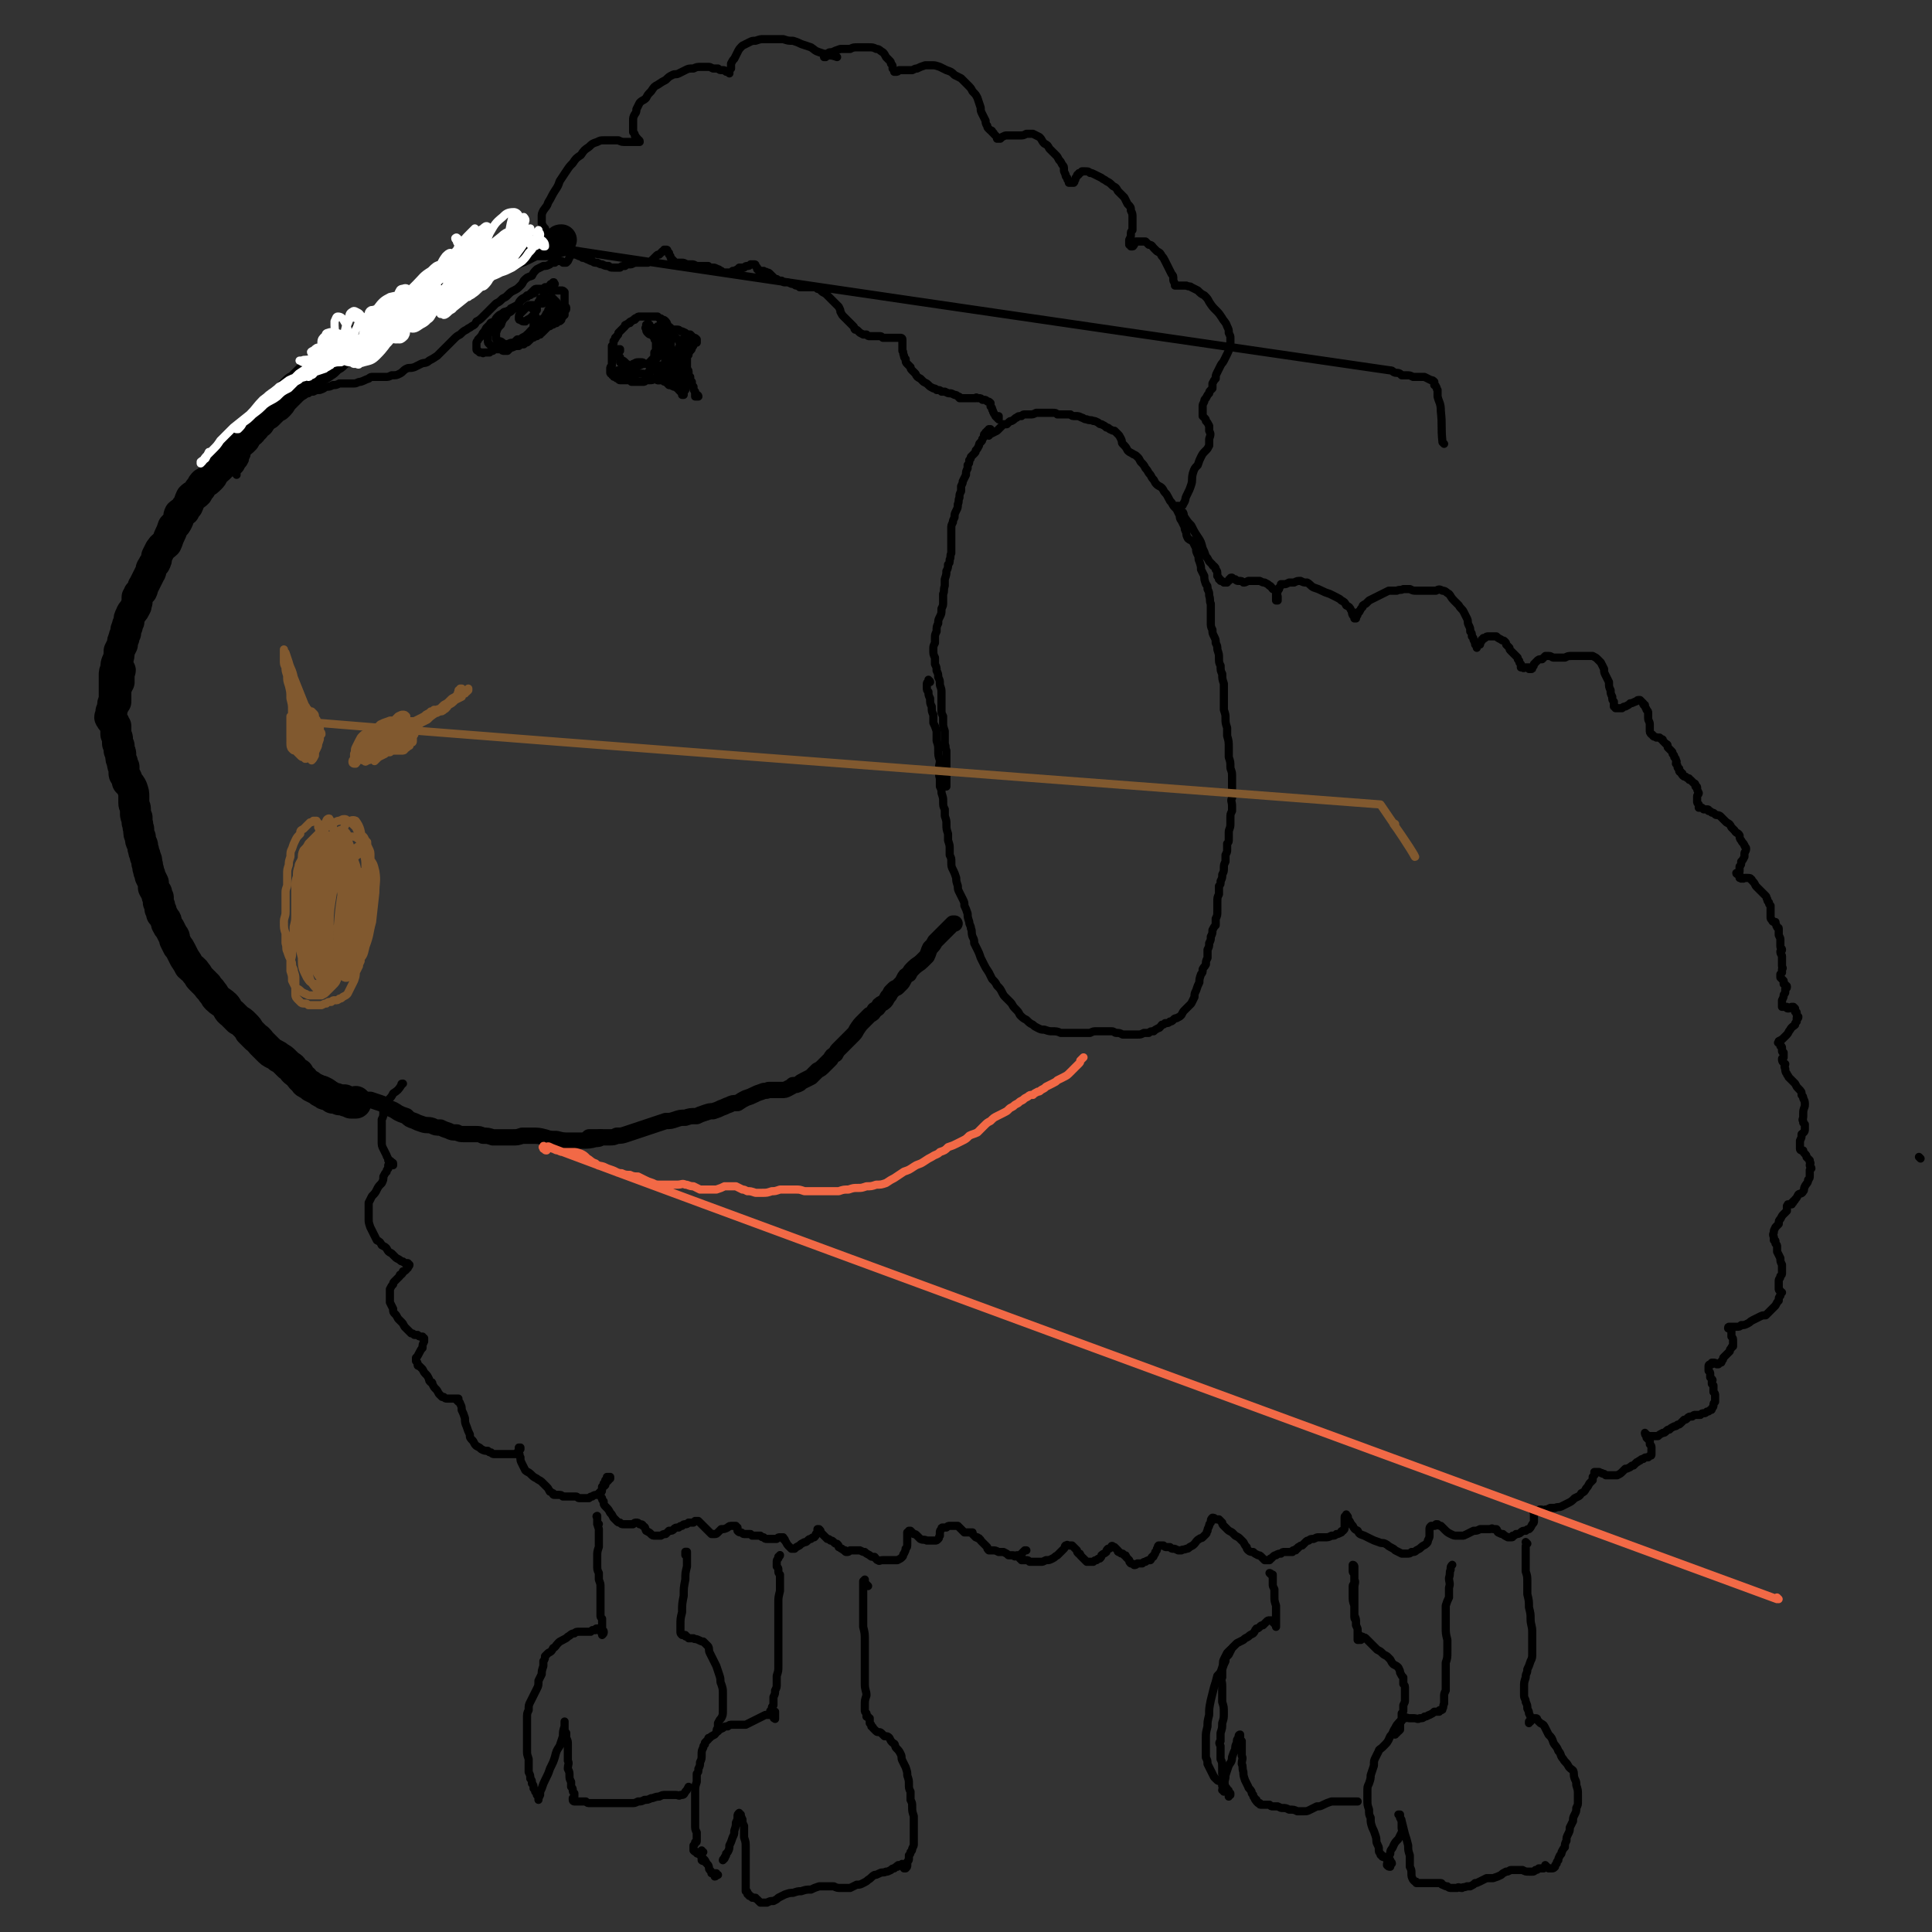 <svg viewBox='0 0 1184 1184' version='1.1' xmlns='http://www.w3.org/2000/svg' xmlns:xlink='http://www.w3.org/1999/xlink'><rect x="0" y="0" width="1184" height="1184" fill="#333333" stroke="none"/><g fill='none' stroke='#000000' stroke-width='19' stroke-linecap='round' stroke-linejoin='round'><path d='M71,430c0,-1 -1,-1 -1,-1 0,-1 1,0 1,0 -1,0 -1,0 -1,1 0,0 0,0 0,0 0,-1 0,-1 0,-3 0,-1 0,-1 0,-2 0,-2 0,-2 0,-3 0,-1 0,-1 0,-2 0,-1 0,-1 0,-2 0,-2 0,-2 0,-4 0,-2 0,-2 1,-4 0,-3 0,-3 1,-5 1,-3 1,-3 1,-6 1,-2 1,-2 2,-4 0,-2 0,-2 1,-4 0,-1 0,-1 1,-3 0,-2 0,-2 1,-4 0,-1 0,-1 1,-3 0,-2 0,-2 1,-4 1,-3 2,-2 3,-5 1,-1 0,-1 1,-3 0,-1 0,-1 0,-3 1,-1 1,-1 1,-2 1,-1 1,-1 2,-2 1,-2 0,-2 1,-3 1,-2 1,-2 2,-4 1,-2 1,-2 2,-4 1,-1 0,-2 1,-3 1,-2 1,-2 2,-3 1,-2 1,-2 1,-4 1,-2 1,-2 2,-4 2,-3 2,-2 4,-4 1,-2 1,-3 2,-5 1,-2 1,-2 2,-5 2,-2 2,-2 3,-4 1,-2 0,-2 1,-4 1,-1 2,-1 3,-2 1,-2 1,-2 2,-3 1,-2 1,-3 2,-5 2,-2 2,-1 4,-3 1,-2 1,-2 2,-3 1,-2 1,-2 2,-3 2,-1 2,-1 4,-3 1,-1 1,-1 2,-3 1,-2 1,-1 3,-3 2,-2 2,-2 3,-4 2,-1 2,-1 3,-3 2,-2 2,-2 3,-4 2,-2 2,-2 3,-4 2,-1 2,-1 4,-3 1,-2 1,-2 3,-4 2,-1 1,-2 3,-3 1,-2 1,-2 3,-3 1,-2 1,-2 2,-3 1,-1 1,-1 3,-2 1,-1 1,-1 2,-2 2,-2 2,-2 4,-3 2,-2 2,-2 3,-4 2,-2 2,-2 4,-4 1,-1 1,-1 3,-3 1,-1 1,-1 3,-2 1,-1 1,-1 2,-2 1,-1 1,-1 2,-2 1,-1 1,-1 2,-2 2,-1 1,-1 3,-1 1,-1 1,-1 2,-2 1,0 1,-1 2,-1 1,0 1,0 2,-1 0,0 1,0 1,-1 1,0 1,0 2,-1 1,-1 1,-1 2,-2 2,-1 2,-1 3,-2 1,-1 1,-1 3,-3 1,-1 1,-1 2,-2 2,-1 2,-1 3,-2 1,-1 1,-1 3,-2 1,0 1,-1 2,-1 1,-1 1,-1 3,-2 2,-1 2,-1 3,-2 3,-2 3,-2 5,-3 1,-1 1,-1 3,-2 1,-1 2,-1 3,-2 2,-1 2,-1 4,-2 2,-1 2,-1 4,-2 1,-1 1,-1 3,-1 2,-1 2,-1 4,-2 2,-1 2,-1 4,-2 2,-2 2,-2 4,-3 3,-1 3,-1 5,-2 2,-2 2,-2 5,-3 2,-1 2,-1 4,-3 3,-1 3,-1 5,-3 3,-2 3,-2 5,-4 2,-1 2,-2 5,-3 2,-2 2,-2 5,-3 2,-1 2,-1 5,-2 2,-1 2,-1 4,-2 3,0 3,-1 5,-2 2,-1 2,-1 5,-2 2,-1 2,-1 4,-2 3,-1 3,-1 5,-2 2,-1 2,-1 4,-2 2,-1 2,-1 4,-1 2,0 2,0 5,0 1,0 1,0 3,0 2,0 2,-1 3,-1 2,-1 2,-1 3,-1 0,-1 0,-1 1,-1 0,0 0,0 0,0 '/><path d='M73,415c-1,0 -1,-1 -1,-1 -1,0 0,0 0,0 0,0 0,0 0,0 0,-1 0,-1 1,-1 0,-1 0,-1 0,-2 1,0 1,0 0,-1 0,0 0,0 0,0 0,1 0,1 0,1 0,1 0,1 0,2 0,1 0,1 0,2 0,1 0,1 0,2 0,0 0,0 0,1 -1,1 -1,1 -1,2 -1,1 -1,1 -1,2 0,0 0,0 0,1 0,1 0,1 0,2 0,1 0,1 0,2 -1,1 -1,1 -1,3 -1,1 -1,1 -1,3 0,2 0,2 -1,3 0,2 0,1 0,3 -1,0 -1,1 0,1 0,1 0,1 1,2 0,0 0,0 1,1 0,1 0,1 1,2 0,1 0,1 0,2 0,2 0,2 0,3 1,2 1,2 1,3 0,1 0,1 0,2 0,1 0,1 1,2 0,1 0,1 0,3 1,1 1,1 1,3 0,2 0,2 1,4 0,2 0,2 1,3 0,2 0,2 0,4 0,1 1,1 1,2 1,1 1,2 1,3 2,2 2,2 3,4 1,3 1,3 1,5 0,2 0,2 0,4 0,2 1,2 1,4 0,1 0,1 0,2 0,2 0,2 1,3 0,1 0,1 0,3 1,2 0,2 1,4 0,3 0,3 1,5 0,2 0,2 1,4 1,2 0,2 1,4 0,2 1,2 1,4 1,2 1,2 1,4 1,2 0,2 1,4 0,2 1,2 1,4 1,2 1,2 2,4 0,2 0,2 0,3 1,2 1,2 2,3 0,2 0,2 1,3 0,2 0,2 0,3 1,2 1,2 1,4 1,1 1,1 1,3 1,1 1,1 2,3 1,1 1,1 1,3 1,2 1,2 2,3 1,2 1,2 2,4 1,1 1,1 1,3 1,2 1,2 2,4 1,1 1,1 2,3 1,2 1,2 2,4 2,3 2,3 3,5 2,2 3,2 4,4 2,2 1,2 3,4 2,2 2,2 4,4 1,2 2,2 3,4 2,2 1,2 3,4 2,2 3,2 5,4 2,2 1,3 4,5 2,2 2,2 4,4 2,1 2,1 4,3 2,2 2,2 3,4 2,2 2,2 4,4 2,1 2,2 3,3 2,2 2,2 4,4 2,2 2,2 4,3 2,1 2,1 3,2 2,1 2,1 4,3 1,1 1,1 2,2 2,1 2,1 3,3 1,1 1,1 3,2 1,2 1,2 2,3 2,1 1,2 3,3 2,1 2,1 3,2 2,1 2,1 4,2 1,1 1,1 3,2 1,1 2,1 3,1 2,1 2,1 3,2 2,0 2,0 4,1 2,0 2,0 3,0 1,1 1,1 2,1 1,0 1,0 2,1 0,0 0,0 1,0 0,0 1,0 1,0 0,0 1,0 1,0 0,0 0,-1 0,-1 '/></g>
<g fill='none' stroke='#000000' stroke-width='10' stroke-linecap='round' stroke-linejoin='round'><path d='M190,664c-1,-1 -1,-1 -1,-1 -1,0 0,0 0,0 0,0 0,0 0,0 2,0 2,0 3,0 2,0 2,0 4,1 2,0 2,0 4,1 2,1 2,1 4,3 2,1 2,1 4,2 1,1 1,1 3,1 3,1 3,1 5,1 3,1 3,1 6,1 2,1 2,1 5,1 3,1 3,1 6,2 3,1 3,2 5,3 3,1 3,1 6,3 2,1 2,1 5,2 2,2 2,2 5,3 2,1 2,1 5,2 3,1 3,0 6,1 2,1 2,1 5,1 2,1 2,1 5,2 2,1 2,1 5,1 2,1 2,1 5,1 3,0 3,0 6,0 3,0 3,0 5,1 3,0 3,0 6,1 3,0 3,0 6,0 3,0 3,0 6,0 3,0 3,0 6,-1 3,0 3,0 6,0 4,0 4,0 8,1 3,1 3,1 7,1 4,1 4,1 8,1 4,0 4,0 7,0 5,0 5,0 9,-1 2,0 2,0 3,-1 '/><path d='M362,698c0,0 0,0 -1,-1 0,0 0,0 0,0 0,0 0,0 0,0 0,0 0,0 0,0 0,0 0,0 1,0 0,0 0,0 0,0 1,0 1,0 1,0 1,0 1,0 1,0 1,0 1,0 2,0 2,0 2,0 4,0 1,0 1,0 3,0 3,0 3,0 5,-1 3,0 3,0 6,-1 3,-1 3,-1 6,-2 3,-1 3,-1 6,-2 3,-1 3,-1 6,-2 3,-1 3,-1 6,-2 3,0 3,0 6,-1 3,-1 3,-1 6,-1 3,-1 3,-1 7,-1 2,-1 2,-1 5,-2 3,-1 3,-1 5,-1 3,-1 3,-1 5,-2 3,-1 2,-1 5,-2 2,-1 2,-1 5,-1 3,-2 3,-2 5,-3 3,-1 3,-1 5,-2 2,-1 2,-1 5,-2 2,-1 2,0 4,-1 2,0 2,0 4,0 2,0 2,0 4,0 2,0 2,0 4,-1 2,-1 2,-1 3,-2 2,0 2,0 4,-1 1,-1 1,-1 3,-2 2,-1 2,-1 4,-2 2,-2 2,-2 4,-4 2,-1 2,-1 4,-3 2,-2 2,-2 4,-4 1,-2 1,-2 3,-3 1,-2 1,-2 2,-3 2,-2 2,-2 4,-4 2,-2 2,-2 4,-4 2,-2 2,-2 3,-4 2,-3 2,-3 4,-5 2,-2 2,-2 4,-4 2,-1 2,-1 3,-3 2,-1 2,-1 3,-3 1,-1 2,-1 3,-2 1,-1 1,-1 2,-3 1,-1 1,-1 2,-3 1,-1 1,-1 2,-2 1,-1 1,0 2,-1 1,-1 1,-1 2,-2 1,-1 1,-1 2,-3 1,-2 1,-2 3,-3 1,-2 1,-2 3,-4 2,-2 3,-2 5,-4 1,-1 1,-1 3,-3 1,-2 1,-3 2,-5 2,-2 2,-2 3,-4 2,-2 2,-2 4,-4 2,-2 2,-2 4,-4 1,-1 1,-1 3,-3 1,0 1,0 1,0 '/></g>
<g fill='none' stroke='#000000' stroke-width='5' stroke-linecap='round' stroke-linejoin='round'><path d='M608,264c-1,0 -1,-1 -1,-1 0,0 0,0 0,0 0,0 -1,0 -1,0 0,0 0,1 -1,1 0,0 0,0 0,1 -1,0 -1,0 -1,0 0,0 0,0 0,1 -1,0 -1,0 -1,1 0,1 0,1 -1,2 0,1 0,1 -1,2 -1,1 -1,1 -1,2 -1,2 -1,2 -2,3 0,1 0,1 -1,2 -1,1 -1,1 -2,2 0,1 0,1 -1,2 0,2 0,2 -1,3 0,1 0,1 0,2 -1,2 -1,2 -1,4 -1,2 -1,2 -2,4 0,1 0,1 -1,3 0,2 0,2 0,3 -1,2 -1,2 -1,4 -1,2 0,2 -1,4 0,2 0,2 -1,4 -1,2 -1,2 -1,4 -1,2 -1,2 -1,3 -1,2 -1,2 -1,4 0,2 0,2 0,4 0,2 0,2 0,4 0,2 0,2 0,3 0,2 0,2 0,4 -1,2 0,2 -1,4 0,2 0,2 -1,3 0,2 0,2 -1,4 0,2 0,2 -1,5 0,2 0,2 0,4 -1,3 0,3 -1,5 0,2 0,2 0,5 0,2 0,2 -1,4 0,3 0,3 -1,5 -1,2 -1,2 -1,4 -1,2 -1,2 -1,5 -1,2 -1,2 -1,4 0,1 0,1 0,3 -1,2 -1,2 -1,4 0,3 0,3 1,5 0,2 0,2 0,4 1,2 1,2 1,4 1,2 1,2 1,4 1,2 1,2 1,4 0,2 1,2 1,5 0,1 0,1 0,3 0,2 0,2 0,4 0,2 0,2 0,4 0,2 0,2 1,4 0,2 0,2 0,4 0,2 0,2 1,5 0,2 0,2 0,4 0,2 0,2 0,4 1,2 0,2 1,4 0,2 0,2 0,3 0,2 0,2 0,4 0,2 0,2 0,4 0,2 0,2 0,4 0,1 0,1 0,3 0,2 0,2 0,3 0,1 0,1 0,1 0,0 0,0 0,0 -1,-1 -1,-1 -1,-2 0,-1 0,-1 0,-1 '/><path d='M570,418c0,-1 -1,-1 -1,-1 0,-1 0,0 0,0 0,1 -1,1 -1,2 0,1 0,1 0,2 0,2 0,2 1,3 0,2 0,2 1,4 0,3 0,3 1,5 0,3 0,3 1,5 0,2 0,2 0,5 1,2 1,2 2,5 0,3 0,3 0,6 1,3 1,3 1,6 0,3 0,3 1,6 0,3 -1,3 0,5 0,3 -1,3 0,6 0,2 0,2 0,5 1,2 1,2 1,4 1,3 1,3 1,5 0,3 0,3 1,5 0,2 0,2 0,4 1,3 1,3 1,5 0,3 0,3 1,6 0,2 0,2 0,4 1,3 1,3 1,5 0,2 0,2 0,4 1,2 1,2 1,4 0,3 0,3 1,5 1,2 1,2 2,5 0,2 0,2 1,5 0,2 0,2 1,4 1,2 1,2 2,4 1,2 1,2 1,4 1,2 1,2 2,5 0,2 0,2 1,5 0,2 1,2 1,4 1,2 0,2 1,5 1,2 1,2 1,4 1,2 1,2 2,4 1,2 1,2 2,5 1,2 1,2 2,4 1,2 1,2 3,5 1,2 1,2 2,4 2,2 2,2 3,4 2,2 2,2 3,4 1,2 1,2 2,3 2,2 2,2 3,3 2,2 1,2 3,4 2,2 2,2 3,4 2,2 2,2 4,3 2,2 2,2 4,3 1,1 1,1 3,2 2,1 2,1 4,1 3,1 3,1 5,1 2,0 3,0 5,1 2,0 2,0 4,0 3,0 3,0 5,0 2,0 2,0 5,0 2,0 2,0 4,0 2,-1 2,-1 4,-1 3,0 3,0 5,0 2,0 2,0 4,0 2,0 2,1 3,1 2,0 2,0 4,1 1,0 1,0 3,0 1,0 1,0 3,0 2,0 2,0 3,0 2,0 2,0 4,-1 1,0 1,0 3,0 1,-1 1,-1 3,-1 1,-1 1,-1 3,-2 1,0 1,-1 2,-2 1,0 1,0 2,-1 2,0 2,0 3,-1 1,0 1,0 2,-1 1,-1 1,-1 2,-1 2,-1 2,-1 3,-2 1,-2 1,-2 2,-3 1,-1 1,-1 2,-2 1,-1 1,-1 2,-2 1,-2 1,-2 2,-4 0,-2 0,-2 1,-4 1,-3 1,-3 2,-5 0,-2 0,-2 1,-5 1,-1 1,-1 1,-3 1,-2 1,-1 2,-3 0,-2 0,-2 1,-4 0,-2 0,-2 0,-5 1,-2 1,-2 1,-4 1,-2 1,-2 1,-4 1,-2 1,-2 1,-4 1,-2 1,-2 2,-3 0,-2 0,-2 0,-4 1,-2 1,-2 1,-5 0,-2 0,-2 0,-5 0,-3 0,-3 1,-5 0,-2 0,-2 0,-5 1,-1 1,-1 1,-3 1,-2 1,-2 1,-4 1,-2 1,-2 1,-4 0,-2 0,-2 1,-4 0,-2 0,-2 0,-4 1,-2 1,-2 1,-3 0,-2 0,-2 0,-4 1,-1 1,-1 1,-3 0,-2 0,-2 0,-4 0,-2 1,-2 1,-5 0,-2 0,-2 0,-4 0,-2 0,-2 1,-4 0,-1 0,-1 0,-3 0,-3 -1,-3 0,-5 0,-2 0,-2 0,-5 0,-2 0,-2 0,-4 0,-3 0,-3 0,-5 0,-3 -1,-3 -1,-5 0,-3 0,-3 -1,-6 0,-3 0,-3 0,-6 0,-3 0,-4 -1,-7 0,-2 0,-2 0,-5 -1,-3 -1,-3 -1,-6 0,-2 0,-2 -1,-5 0,-3 0,-3 0,-5 0,-3 0,-3 0,-6 0,-3 0,-3 0,-5 -1,-3 -1,-3 -1,-6 -1,-2 -1,-2 -1,-5 -1,-2 -1,-2 -1,-5 0,-2 0,-2 -1,-5 0,-2 0,-2 -1,-4 0,-2 0,-2 -1,-4 -1,-2 -1,-2 -1,-4 -1,-2 -1,-2 -1,-5 0,-3 0,-3 0,-6 0,-2 0,-2 0,-5 -1,-2 0,-2 -1,-5 0,-2 0,-2 -1,-4 0,-2 0,-2 -1,-3 -1,-3 -1,-3 -1,-5 -1,-2 -1,-2 -2,-4 0,-2 0,-2 -1,-5 -1,-2 0,-2 -1,-4 -1,-2 -1,-2 -1,-4 -1,-2 -1,-2 -2,-4 -1,-1 -2,-1 -3,-2 -1,-2 -1,-2 -1,-4 -1,-1 -1,-2 -1,-3 -1,-2 -1,-2 -2,-4 -1,-1 -1,-2 -1,-3 -1,-2 -1,-2 -2,-4 -2,-2 -2,-2 -3,-4 -1,-1 -1,-1 -2,-3 -1,-2 -1,-2 -2,-3 -1,-1 -1,-2 -2,-3 -1,-1 -2,-1 -3,-2 -1,-1 -1,-1 -2,-3 -1,-1 -1,-1 -2,-3 -2,-2 -1,-2 -3,-4 -1,-2 -1,-2 -3,-4 -1,-2 -1,-2 -2,-3 -2,-2 -2,-1 -3,-2 -2,-1 -2,-1 -3,-2 -1,-2 -1,-2 -3,-4 -1,-1 0,-1 -1,-3 -1,-2 -1,-2 -2,-3 -1,-1 -1,-1 -2,-2 -1,0 -1,0 -3,-1 -1,-1 -1,-1 -2,-1 -1,-1 -1,-1 -3,-2 -1,0 -1,0 -2,-1 -2,-1 -2,-1 -3,-1 -2,-1 -2,0 -4,-1 -2,0 -2,-1 -3,-1 -2,-1 -2,-1 -4,-1 -2,0 -2,0 -3,-1 -2,0 -2,0 -4,0 -2,0 -2,0 -4,0 -1,-1 -1,-1 -3,-1 -2,0 -2,0 -3,0 -2,0 -2,0 -4,0 -2,0 -2,0 -3,0 -2,1 -2,1 -4,1 -1,0 -1,0 -3,0 -1,0 -1,0 -2,1 -2,0 -2,0 -3,1 -1,0 -1,1 -3,2 -1,0 -1,0 -2,1 0,0 0,0 -1,1 -1,0 -1,0 -2,0 -1,1 -1,1 -2,2 -1,1 -1,1 -2,2 -2,1 -2,1 -4,2 -1,0 0,0 -1,1 0,0 0,0 0,0 '/><path d='M885,272c0,0 -1,-1 -1,-1 -1,-10 0,-10 -1,-19 0,-5 -1,-5 -2,-9 0,-2 0,-2 0,-4 -1,-1 0,-1 -1,-2 0,-1 -1,-1 -1,-1 0,-1 0,-1 0,-2 -1,-1 -1,-1 -2,-1 -2,-1 -2,-1 -4,-2 -3,0 -3,0 -7,0 -2,-1 -2,-1 -4,-1 -1,0 -1,0 -3,0 -1,-1 -1,-1 -1,-1 -2,-1 -2,0 -4,-1 -1,-1 -1,-1 -2,-1 -502,-73 -503,-74 -503,-74 0,0 0,1 0,1 0,0 0,0 0,0 0,0 0,0 0,0 0,0 0,0 1,0 0,1 0,1 0,1 1,0 1,0 2,1 1,0 1,0 3,1 1,0 1,0 2,1 1,0 1,0 3,1 1,0 1,1 3,1 1,1 1,1 3,1 2,1 2,1 3,1 2,1 2,1 4,1 1,1 1,1 3,1 2,0 2,0 4,0 1,-1 1,-1 3,-1 1,-1 1,-1 3,-1 1,0 1,0 3,-1 1,0 1,0 3,0 1,0 1,0 3,0 1,0 1,0 2,0 2,-1 2,-1 3,-2 1,-1 1,-1 2,-2 1,-1 1,-1 2,-1 1,-1 1,-1 1,-1 0,0 0,0 1,-1 0,0 0,0 0,0 0,0 0,0 1,0 0,-1 0,-1 0,-1 1,0 1,0 1,0 1,0 1,0 1,1 0,0 0,0 1,1 0,1 0,1 0,1 1,1 1,1 1,2 1,1 1,1 2,2 0,0 0,1 1,1 1,0 1,0 1,0 2,0 2,0 3,0 1,0 1,0 3,1 1,0 1,0 3,0 1,0 1,0 3,1 2,0 2,0 4,0 1,0 1,0 3,0 1,1 1,1 3,1 1,0 1,0 3,1 1,0 1,1 2,1 1,1 1,1 3,1 1,0 1,0 2,0 1,0 1,0 2,-1 1,0 1,0 3,-1 0,0 0,0 1,-1 1,0 1,0 2,0 1,0 1,0 1,0 1,-1 1,-1 2,-1 1,0 1,0 2,-1 0,0 0,0 1,0 1,0 1,0 1,0 1,0 1,0 1,1 0,0 0,0 1,1 0,1 0,1 0,1 1,0 1,0 1,1 1,0 1,0 2,0 0,0 0,0 1,0 1,1 1,0 2,1 1,0 1,0 2,1 1,1 1,1 2,2 1,1 1,1 2,1 1,1 2,1 3,1 1,1 1,1 2,1 1,0 1,0 2,0 2,1 2,1 3,1 1,0 1,1 2,1 1,0 1,0 2,1 1,0 1,0 2,0 1,0 1,0 3,0 1,0 1,0 2,0 2,0 2,0 3,0 1,0 1,0 1,1 1,0 1,0 2,1 1,1 1,1 3,2 1,1 1,1 2,2 1,1 1,1 2,2 1,1 1,1 2,2 1,1 1,1 2,2 1,2 1,2 1,3 1,2 1,2 2,3 1,1 1,1 2,2 1,1 1,1 2,2 1,1 1,1 2,2 1,1 0,1 1,2 1,0 1,0 2,1 1,1 1,1 3,2 1,0 1,0 2,0 1,1 1,1 2,1 1,0 1,0 2,0 1,0 1,0 2,0 1,0 1,0 2,0 1,0 1,0 2,1 1,0 1,0 3,0 0,0 0,0 1,0 1,0 1,0 2,0 1,0 1,0 1,0 1,0 1,0 1,0 1,0 1,0 2,0 0,0 0,0 1,0 0,0 0,0 0,0 0,0 1,0 1,1 0,0 0,0 0,1 0,0 0,0 0,1 0,1 0,1 0,2 0,1 0,1 0,3 1,1 0,1 1,3 0,1 0,1 1,2 0,2 0,2 1,3 1,1 1,1 2,2 0,1 0,1 1,2 1,1 1,1 2,2 1,2 1,2 3,3 1,1 1,1 2,2 2,1 2,1 3,2 1,1 1,1 3,2 1,0 1,0 2,1 2,0 2,0 3,1 1,0 1,0 2,0 2,1 2,1 3,1 1,0 1,0 3,1 1,0 1,0 2,1 1,0 1,0 1,1 2,0 2,0 3,0 1,0 1,0 2,0 1,0 2,0 3,0 1,0 1,0 2,0 0,0 0,-1 1,0 1,0 1,0 1,0 1,0 1,0 2,1 1,0 1,0 1,0 1,0 1,0 2,1 1,0 1,0 2,1 0,1 0,1 0,2 1,1 1,1 1,2 1,1 0,1 1,2 0,1 1,1 1,2 1,1 1,1 1,1 0,0 1,1 1,1 0,0 0,-1 0,-1 0,0 0,0 0,-1 '/><path d='M428,243c0,0 0,-1 -1,-1 0,0 1,0 1,1 0,0 0,0 0,0 -1,0 -1,0 -1,0 0,0 0,0 -1,0 0,-1 0,-1 0,-2 0,0 0,0 0,-1 -1,-1 -1,-1 -1,-3 -1,-1 -1,-1 -1,-3 -1,-1 -1,-1 -1,-3 -1,-1 -1,-1 -1,-2 0,-2 0,-2 -1,-3 0,-2 0,-2 0,-4 0,-1 0,-1 0,-3 0,-1 1,-1 1,-2 0,0 0,0 0,-1 0,0 0,0 1,-1 1,-1 1,-1 1,-2 1,-1 1,-1 1,-2 1,-1 1,-1 2,-1 0,-1 0,-1 0,-1 0,-1 0,-1 0,-1 -1,-1 -1,-1 -2,-1 -1,-1 -1,-1 -2,-2 -2,0 -2,0 -3,-1 -2,-1 -2,-1 -3,-1 -1,-1 -1,-1 -2,-1 -1,0 -1,0 -2,0 -1,0 -1,0 -2,-1 -1,-1 -1,-1 -2,-1 0,-1 0,-2 -1,-3 -1,-1 -1,-1 -2,-1 -1,-1 -1,-1 -2,-1 -1,-1 -1,-1 -1,-1 -1,0 -2,0 -3,0 -1,0 -1,0 -2,0 -1,0 -1,0 -2,0 -1,0 -1,0 -2,0 -1,0 -1,0 -2,0 -1,0 -1,0 -2,1 -1,0 -1,0 -1,1 -1,0 -1,0 -2,1 -1,0 -1,0 -1,1 -1,0 -1,0 -2,1 -1,0 -1,0 -1,1 -1,1 -1,1 -2,2 -1,1 -1,1 -2,2 0,1 0,1 -1,2 -1,1 0,1 -1,1 0,1 0,1 -1,2 0,0 0,0 0,1 0,1 0,1 -1,2 0,1 0,1 0,2 0,1 0,1 0,2 0,1 0,1 0,2 0,1 0,1 0,2 0,1 0,1 0,1 0,1 0,1 0,2 0,0 0,0 0,1 -1,1 -1,1 -1,2 0,0 0,0 0,1 0,1 0,1 0,1 0,1 0,1 1,1 0,1 0,1 1,1 0,1 0,1 1,1 1,1 1,1 2,1 0,0 0,1 1,1 1,0 1,0 1,0 1,0 1,0 2,0 1,0 1,0 2,0 1,0 1,0 2,1 1,0 1,0 2,0 1,0 1,0 2,0 2,0 2,0 3,0 1,0 1,0 2,-1 1,0 1,0 2,0 2,0 2,0 3,-1 1,0 1,0 2,1 2,0 2,0 3,0 1,1 1,1 2,1 1,1 1,1 2,2 1,0 1,0 3,1 1,0 1,0 2,1 1,0 1,1 1,1 1,1 1,1 2,2 0,0 0,0 0,0 0,0 0,0 0,1 1,0 1,0 1,0 0,0 0,0 0,0 0,0 0,0 0,0 0,0 0,0 0,0 0,0 0,0 0,0 0,0 0,0 0,0 0,-1 0,-1 0,-1 0,-1 0,-1 0,-1 0,-1 0,-1 1,-1 0,0 0,0 0,0 0,0 0,0 0,0 0,-1 0,-1 0,-2 0,-1 0,-1 -1,-2 0,-2 0,-2 0,-3 -1,0 -1,0 -1,-1 0,0 0,0 0,0 -1,0 -1,1 -1,0 0,0 0,0 0,-1 0,-2 0,-2 -1,-4 '/><path d='M398,199c0,0 -1,-1 -1,-1 0,0 0,1 0,1 0,0 0,0 -1,0 0,0 0,0 0,0 0,0 0,0 0,0 0,0 0,0 0,0 0,0 0,0 0,1 0,1 -1,1 0,1 0,2 0,2 1,3 1,1 1,1 2,1 1,1 1,1 3,2 0,1 0,1 1,1 1,1 1,1 1,2 1,1 1,1 1,2 0,1 0,1 0,3 0,1 0,1 0,2 0,0 -1,0 -1,1 -1,1 -1,1 -1,1 -1,1 -1,1 -2,2 -1,1 -1,1 -2,1 -1,1 -1,0 -2,1 -1,0 -1,0 -2,0 -1,-1 -1,-1 -2,-1 -1,0 -1,0 -2,0 -2,0 -2,1 -3,1 0,1 0,1 -1,1 -1,0 -1,0 -2,0 -1,0 0,-1 -1,-1 -1,-1 -1,-1 -1,-1 -1,-1 -1,-1 -2,-1 0,0 0,0 -1,-1 0,0 0,0 0,-1 -1,0 -1,0 -1,-1 0,0 0,0 0,-1 0,0 0,0 0,-1 0,0 0,0 1,-1 0,0 0,0 0,-1 -1,0 -1,0 -1,0 0,0 0,0 0,0 -1,0 -1,0 -1,1 0,0 0,0 0,1 0,0 0,0 1,1 0,1 0,1 1,2 0,0 0,0 0,1 0,1 0,1 0,2 0,0 0,0 1,1 0,0 0,0 1,1 1,0 1,0 2,0 1,0 1,0 2,0 1,0 1,0 3,0 1,0 1,0 2,0 1,0 1,0 3,-1 1,0 1,0 2,0 1,0 1,0 2,-1 1,0 1,0 1,-1 1,-1 1,-1 2,-2 0,-1 0,-1 0,-3 1,-1 1,-1 1,-2 0,-2 0,-2 0,-3 0,-1 0,-1 0,-1 0,-1 0,-1 0,-1 -1,-1 -1,-1 -1,-2 0,0 0,0 0,-1 -1,-1 -1,-1 -1,-1 -1,-1 -1,-1 -2,-2 0,0 0,0 -1,-1 0,0 0,0 -1,0 0,0 0,0 0,0 0,0 0,0 0,0 0,-1 0,-1 1,-1 1,0 1,0 1,0 2,0 2,0 3,0 1,0 1,0 2,0 2,1 2,1 3,2 1,1 1,1 2,2 1,1 1,0 2,1 0,1 0,1 1,3 0,1 0,1 0,2 0,1 0,1 0,3 0,0 0,0 -1,1 0,0 0,0 0,0 0,-1 0,-1 0,-3 -1,-1 0,-2 -1,-3 0,-2 0,-2 -1,-3 -1,-2 -1,-2 -2,-3 -1,0 -1,0 -2,0 -1,1 -1,2 -1,3 -1,2 -1,2 0,4 0,2 0,2 1,4 1,2 1,2 2,4 1,1 2,1 3,0 1,0 1,0 1,-1 1,-2 1,-2 1,-4 0,-2 0,-2 -1,-5 -1,-2 -1,-2 -2,-4 -2,-1 -2,-1 -3,-3 -1,0 -1,-1 -2,-1 0,1 0,1 0,2 0,2 0,2 1,4 1,2 1,2 2,4 1,1 1,1 3,2 0,0 0,0 1,0 0,-1 0,-1 0,-2 0,-2 0,-2 0,-5 0,-2 0,-2 -1,-4 -1,-2 -1,-2 -2,-4 0,0 -1,0 -1,0 -1,0 -1,1 -1,1 0,2 0,3 1,5 1,3 1,3 2,6 1,2 1,3 3,5 1,1 1,1 3,1 0,1 1,1 1,0 1,-1 1,-1 1,-2 1,-2 1,-2 0,-4 0,-1 -1,-1 -2,-2 0,-1 -1,-1 -1,-1 -1,1 -2,1 -2,2 -1,2 -1,2 0,4 0,3 0,4 1,6 1,2 2,2 3,3 1,1 2,1 3,0 1,-1 2,-1 2,-3 1,-2 1,-2 2,-5 0,-2 0,-2 0,-3 -1,-1 -1,-2 -2,-2 -1,0 -1,0 -2,0 -1,2 -1,2 -1,4 0,2 0,2 0,4 0,1 0,2 1,2 0,1 1,1 2,1 0,0 1,0 1,-1 1,0 1,-1 1,-2 0,-1 0,-1 0,-2 0,-1 0,-1 0,-2 -1,0 -2,-1 -3,0 -1,0 -1,0 -2,1 -1,1 -1,2 -2,4 -1,2 -1,2 -1,4 0,1 0,2 0,3 0,2 1,2 1,3 1,1 1,1 2,2 1,0 1,0 2,0 0,0 0,1 1,0 0,0 0,0 0,0 0,-1 0,-1 -1,-1 0,0 0,0 -1,0 0,0 0,0 0,0 0,2 0,2 0,3 0,2 1,2 1,4 0,1 0,1 1,2 0,0 0,0 0,0 0,0 0,0 0,0 -1,-2 0,-2 -1,-3 -1,-2 -1,-2 -2,-3 -1,-2 -1,-2 -2,-3 -1,-1 -1,-1 -2,-2 0,-1 0,-1 -1,-1 0,0 0,-1 0,0 0,0 0,0 0,1 0,2 0,2 1,4 1,1 1,1 2,3 0,1 0,1 1,2 1,1 1,1 1,0 1,0 1,-1 1,-2 0,-1 0,-1 0,-3 -1,-2 -1,-2 -2,-4 0,-1 -1,-1 -2,-2 0,0 0,0 -1,0 0,0 0,1 0,2 1,2 1,2 2,4 0,3 0,3 1,6 1,1 1,1 2,3 0,0 0,1 0,0 0,-1 0,-1 0,-2 0,-4 0,-4 0,-8 -1,-3 0,-3 -2,-6 0,-2 0,-2 -1,-3 -1,-1 -1,-1 -2,-1 -1,1 -1,1 -1,2 0,2 0,2 0,4 1,3 1,3 2,6 1,2 0,2 1,3 1,1 2,1 2,1 1,-1 1,-1 1,-2 1,-3 1,-3 1,-5 -1,-3 -1,-3 -2,-5 -1,-1 -1,-1 -2,-2 -2,-1 -2,-1 -4,-1 -1,0 -2,0 -3,1 -1,1 0,1 -1,3 0,2 0,2 1,5 0,1 0,1 1,2 1,1 1,1 2,1 0,0 0,0 0,0 0,-1 0,-1 0,-2 0,-1 0,-1 -1,-3 -1,-1 -1,-1 -2,-2 -1,0 -1,-1 -3,-1 0,0 -1,0 -1,0 -1,1 -1,2 -1,3 0,2 0,2 0,4 0,1 0,1 0,2 0,0 1,0 1,0 0,-1 0,-1 0,-2 0,-1 0,-1 0,-3 -1,-1 -1,-1 -2,-2 0,-1 -1,-1 -2,-1 0,0 0,0 -1,0 0,1 0,1 -1,2 0,1 0,1 0,2 -1,0 -1,0 -1,0 -1,0 -1,0 -1,0 -1,0 -1,1 -2,0 -1,0 -1,0 -1,0 -2,0 -2,0 -3,-1 -1,0 -1,0 -2,0 -1,0 -1,0 -1,0 -1,0 -1,1 -2,1 -1,0 -1,0 -1,0 -1,0 -1,0 -1,0 -1,0 -1,0 -2,0 0,0 0,0 -1,0 0,0 0,0 0,1 0,0 0,0 0,0 -1,-1 -1,-1 -1,-1 0,0 0,0 0,0 0,-1 0,-1 0,-1 0,0 0,0 0,0 0,0 0,0 0,0 0,0 0,0 0,0 1,0 1,0 1,1 1,0 1,0 1,1 1,1 1,1 2,1 1,1 1,1 2,1 1,0 1,0 2,0 1,0 1,0 2,0 0,0 0,0 0,-1 1,0 1,0 0,0 0,-1 0,-1 0,-1 -1,-1 -1,-1 -2,-1 -1,0 -1,0 -2,0 -1,-1 -1,-1 -3,-1 -1,-1 -1,-1 -2,-1 -1,0 -1,0 -1,0 -1,0 0,0 0,0 '/><path d='M145,291c0,0 0,-1 -1,-1 0,0 1,0 1,0 0,-1 0,-1 1,-2 1,-1 1,-1 2,-3 1,-1 1,-1 2,-3 0,-1 0,-1 1,-3 0,-1 0,-1 1,-3 2,-2 2,-2 4,-4 2,-3 2,-3 4,-5 2,-2 2,-2 4,-4 3,-3 3,-3 6,-6 2,-3 2,-3 5,-6 3,-3 3,-3 5,-5 3,-2 3,-2 5,-3 2,-1 2,-2 4,-2 1,-1 1,-1 3,-1 2,-1 2,-1 4,-1 3,-1 2,-1 4,-2 2,0 2,0 4,-1 2,0 2,0 4,-1 1,0 1,0 3,0 1,0 1,0 3,0 2,0 2,0 3,0 2,0 2,-1 4,-1 3,-1 2,-1 5,-2 1,-1 1,-1 3,-1 2,0 2,0 4,0 2,0 2,0 3,0 2,0 2,0 4,-1 3,0 3,0 5,-1 2,-1 2,-2 4,-3 2,-1 2,0 5,-1 2,-1 2,-1 4,-2 2,-1 3,0 5,-2 2,-1 2,-1 5,-3 3,-3 3,-3 5,-5 3,-3 3,-3 5,-5 2,-2 2,-2 4,-3 2,-2 2,-2 4,-3 1,-1 2,-1 3,-2 2,-1 2,-1 3,-3 2,-1 2,-1 4,-3 2,-2 2,-2 4,-4 2,-2 2,-2 4,-4 2,-1 2,-1 4,-3 2,-1 2,-1 3,-2 2,-2 2,-2 4,-3 2,-1 2,-1 4,-3 1,-1 1,-1 2,-3 2,-2 2,-2 5,-3 1,-2 1,-2 3,-4 2,-1 2,-1 4,-2 2,0 2,0 4,-1 1,-1 1,-1 3,-1 1,-1 1,-1 2,-1 1,0 1,0 2,0 1,0 1,1 1,1 1,0 1,0 1,0 1,0 1,0 1,0 1,-1 1,-1 1,-1 1,-2 1,-2 1,-3 '/><path d='M341,157c0,0 -1,-1 -1,-1 0,0 1,0 1,0 0,0 0,0 0,0 0,0 0,0 0,-1 0,-1 0,-1 -1,-1 0,-2 0,-2 -1,-3 0,-2 0,-2 -1,-3 -1,-2 -1,-2 -2,-3 -1,-2 -1,-2 -2,-5 -1,-1 -1,-1 -2,-3 0,-2 0,-2 0,-4 0,-2 0,-2 1,-4 2,-3 2,-2 3,-5 2,-3 2,-4 4,-7 2,-3 2,-3 3,-6 2,-3 2,-3 4,-6 2,-3 2,-3 4,-5 2,-3 2,-3 5,-5 2,-3 2,-3 5,-5 2,-2 2,-2 5,-3 2,-1 2,-1 4,-1 2,0 2,0 4,0 2,0 2,0 5,0 2,1 2,1 5,1 1,0 1,0 3,0 1,0 1,0 3,0 1,0 1,0 1,0 1,0 1,0 1,0 0,0 0,0 0,0 0,-1 0,-1 -1,-1 0,-1 0,-1 -1,-1 0,-1 0,-1 -1,-2 0,-1 0,-1 -1,-2 0,-1 0,-1 0,-2 0,-1 0,-1 0,-2 0,-2 0,-2 0,-3 0,-2 0,-2 1,-4 1,-1 1,-2 1,-3 1,-2 1,-2 2,-4 2,-2 2,-1 4,-3 1,-2 1,-2 3,-4 2,-3 2,-3 4,-4 3,-2 3,-2 5,-3 2,-2 2,-2 4,-3 2,-1 2,0 4,-1 2,-1 2,-1 4,-2 2,-1 2,-1 5,-1 2,-1 2,-1 5,-1 2,0 2,0 4,0 1,0 1,0 3,1 1,0 1,0 3,0 1,1 1,1 3,1 1,0 1,0 2,1 1,0 1,0 1,0 0,0 0,0 1,0 0,1 0,0 0,1 0,0 0,0 0,0 0,0 0,0 0,-1 0,-1 0,-1 1,-2 0,-2 0,-2 0,-3 1,-2 1,-2 2,-3 1,-2 1,-2 2,-4 1,-2 1,-2 3,-4 2,-1 2,-1 4,-2 2,-1 2,-1 4,-1 3,-1 3,-1 5,-1 3,0 3,0 6,0 3,0 3,0 6,0 3,1 3,1 6,1 3,1 3,1 5,2 3,1 3,1 6,2 3,2 2,2 5,3 3,1 3,1 6,2 2,0 2,0 5,1 '/><path d='M1177,710c0,0 -1,-1 -1,-1 '/><path d='M506,35c0,0 -1,0 -1,-1 0,0 0,1 0,1 0,0 0,0 0,0 0,-1 1,-1 2,-2 1,-1 1,-1 3,-1 2,-1 2,-1 5,-2 3,0 3,0 6,0 2,-1 2,-1 5,-1 3,0 3,0 6,0 3,0 3,0 5,1 2,0 2,1 4,2 1,1 1,1 2,3 1,1 1,1 2,2 1,1 1,1 1,2 1,1 1,1 1,2 0,1 0,1 0,1 1,1 1,1 1,2 0,0 0,0 1,0 1,0 1,0 2,-1 0,0 0,0 1,0 1,0 1,0 2,0 1,0 1,0 2,0 2,0 2,0 3,0 2,-1 2,-1 3,-1 2,-1 2,-1 5,-2 2,0 2,0 4,0 2,0 2,0 5,1 2,1 2,1 4,2 3,1 3,1 5,3 2,1 2,1 4,2 2,2 2,2 4,4 2,2 2,2 3,4 2,2 2,2 3,4 1,3 1,3 2,6 0,2 0,2 1,4 1,2 1,2 2,4 0,1 0,2 1,3 0,1 0,1 1,2 0,0 0,0 1,1 1,0 1,0 1,1 1,1 1,0 1,1 1,1 1,1 1,1 1,1 1,1 1,2 1,0 1,0 1,0 0,0 1,0 1,0 1,-1 1,-1 1,-1 2,-1 2,-1 3,-1 2,0 2,0 3,0 3,0 3,0 5,0 2,0 2,0 4,-1 2,0 2,0 4,0 2,1 2,1 4,2 2,2 1,2 3,4 2,1 2,1 3,3 2,2 2,2 4,4 1,1 1,1 2,3 1,1 1,1 2,3 1,1 1,1 1,3 0,1 0,1 1,3 0,1 0,1 1,2 0,1 0,1 1,2 0,0 0,1 0,1 1,0 1,0 2,0 0,0 0,0 1,0 1,-1 0,-1 1,-2 0,-1 0,-1 1,-2 0,-1 0,-1 1,-1 0,-1 0,-1 1,-1 0,0 0,0 1,-1 1,0 1,0 2,0 2,0 2,0 3,1 1,0 1,0 3,1 2,1 2,1 4,2 1,1 2,1 3,2 2,1 2,1 4,3 2,1 2,1 3,3 2,2 2,2 4,4 1,2 1,2 2,4 2,2 2,2 2,4 1,2 1,2 1,4 0,2 0,2 0,4 0,2 0,2 0,4 -1,1 -1,1 -1,3 0,1 0,1 -1,3 0,1 0,1 0,2 0,0 0,0 0,1 1,0 1,0 1,1 0,0 0,0 1,0 0,0 0,0 0,0 1,0 0,-1 1,-1 0,-1 0,-1 1,-2 1,0 1,0 1,0 1,0 1,0 2,0 2,0 2,0 3,0 1,1 1,1 2,2 2,0 2,1 3,2 1,1 1,1 2,2 2,1 2,1 3,3 1,1 1,1 2,3 1,2 1,2 2,4 1,2 1,2 2,4 1,1 1,1 1,3 0,1 0,1 1,3 0,0 0,0 0,0 0,1 0,1 0,1 0,0 0,0 0,0 1,0 1,0 2,0 1,0 1,0 2,0 1,0 1,0 3,0 2,1 2,0 3,1 2,1 2,1 4,2 2,2 2,2 4,3 2,2 2,2 3,4 2,3 2,3 4,5 2,2 2,2 4,5 1,2 2,2 3,5 1,2 1,2 1,4 1,2 1,2 1,3 0,2 0,2 0,3 0,2 0,2 -1,4 0,1 0,1 -1,3 -1,2 -1,2 -2,4 -1,2 -1,1 -2,3 -1,2 -1,2 -2,4 -1,2 -1,2 -1,4 -1,1 -1,1 -2,3 0,1 0,1 0,3 -1,1 -1,1 -1,1 -1,1 -1,1 -1,2 -1,1 -1,1 -2,3 -1,1 -1,1 -1,2 -1,2 -1,2 -1,3 0,1 0,1 0,3 0,0 0,0 0,1 0,0 0,0 0,1 0,1 0,1 0,1 1,1 1,1 1,1 1,1 1,1 1,2 1,1 1,1 2,3 0,1 0,1 0,3 1,2 1,2 0,5 0,2 0,2 0,4 -1,2 -1,2 -2,3 -2,2 -2,2 -3,4 -1,2 -1,2 -2,5 -2,2 -2,2 -3,5 -1,4 0,4 -1,7 -1,3 -1,3 -3,7 -1,2 0,2 -2,5 0,1 -1,1 -2,1 -1,1 -1,0 -1,0 -1,0 -1,0 -1,0 1,0 1,0 1,0 '/><path d='M725,319c0,0 -1,-1 -1,-1 0,0 0,0 0,0 0,0 0,0 0,0 0,-1 0,-1 0,-2 0,-1 0,-1 0,-1 0,-1 0,-1 0,-1 0,0 0,0 1,0 1,2 0,2 1,3 2,3 2,3 4,5 2,4 2,4 4,7 2,3 2,3 3,7 1,2 1,2 2,5 1,1 1,1 2,3 1,1 1,1 2,2 0,0 0,1 1,1 1,1 1,1 1,2 1,1 1,1 1,3 0,0 0,0 0,1 1,1 1,1 1,2 1,0 1,0 1,1 1,0 1,0 2,1 0,0 0,0 1,0 0,0 0,0 1,0 0,0 0,-1 1,-1 0,-1 0,-1 1,-1 0,-1 0,-1 1,-1 1,1 1,1 2,1 1,1 1,1 2,1 2,0 2,0 3,1 1,0 1,0 3,-1 1,0 1,0 2,0 1,0 1,0 2,0 2,0 2,0 3,0 2,1 2,1 3,1 2,1 2,1 3,2 1,0 1,1 2,2 1,0 1,0 2,2 0,0 0,0 0,1 1,1 1,1 1,2 0,1 0,1 0,2 0,0 0,0 -1,0 0,0 0,0 0,0 0,-1 0,-1 0,-1 0,-2 0,-2 0,-3 1,-1 1,-1 1,-2 1,-1 1,-1 1,-2 1,-1 1,-1 1,-2 1,0 1,0 2,0 1,0 1,0 3,-1 1,0 1,0 3,0 2,-1 2,-1 4,-1 2,1 2,1 4,1 2,1 2,2 4,3 3,1 3,1 5,2 2,1 2,1 5,2 2,1 2,1 4,2 2,1 2,1 3,2 2,1 2,1 3,3 2,1 2,1 3,3 1,1 0,1 1,3 1,1 1,1 1,2 1,0 1,0 1,0 0,0 0,0 0,0 0,0 0,0 0,0 0,0 0,0 0,-1 1,-1 1,-1 1,-2 0,-1 0,-1 1,-1 1,-2 1,-2 2,-3 0,-1 0,-1 2,-2 1,-1 1,-1 2,-2 2,-1 2,-1 4,-2 2,-1 2,-1 4,-2 2,-1 2,-1 4,-2 2,0 2,0 5,0 2,-1 2,0 4,-1 2,0 2,0 4,0 2,1 2,1 4,1 2,0 2,0 4,0 2,0 2,0 4,0 2,0 2,0 4,0 2,-1 2,-1 4,0 2,0 2,1 4,2 1,1 1,2 3,4 1,1 1,1 3,3 1,2 2,2 3,4 1,2 1,2 2,4 1,2 0,2 1,4 1,2 1,2 1,4 1,1 1,1 1,3 1,1 1,1 1,2 1,2 1,2 1,3 0,0 0,0 1,1 0,0 0,0 0,1 0,0 0,0 0,-1 0,0 0,0 0,0 0,-1 1,0 1,-1 0,0 0,0 1,0 0,-1 0,-1 0,-1 1,-1 1,-1 1,-2 1,0 1,0 1,-1 0,0 0,0 1,0 1,-1 1,-1 2,-1 1,0 1,0 2,0 2,0 2,0 3,0 1,1 1,1 3,2 1,1 1,0 2,1 1,1 1,1 1,2 1,1 1,1 2,2 0,1 0,1 1,2 1,1 1,1 2,2 1,1 1,1 2,2 0,1 0,1 1,2 0,1 0,1 1,2 0,0 0,0 0,1 0,0 0,1 0,1 0,0 1,0 1,0 1,1 1,0 1,0 1,0 1,0 2,0 0,0 0,0 1,0 0,0 0,1 0,1 1,0 1,0 1,0 1,0 1,0 1,-1 1,-1 1,-1 1,-2 1,-1 1,-1 2,-2 1,-1 1,-1 3,-1 1,-1 1,-1 2,-2 1,0 1,0 2,0 2,0 2,1 3,1 2,0 2,0 4,0 2,0 2,0 3,0 2,-1 2,-1 4,-1 2,0 2,0 4,0 2,0 2,0 3,0 2,0 2,0 3,0 2,0 2,0 3,0 2,1 2,1 3,2 1,1 1,1 2,2 1,2 1,2 2,4 0,2 0,2 1,4 1,2 1,2 2,4 0,3 0,3 1,5 0,2 0,2 1,4 0,2 0,2 1,3 0,1 0,1 0,3 1,0 1,0 1,1 0,0 1,0 1,0 0,0 0,0 1,0 1,0 1,0 2,0 1,-1 1,-1 2,-1 2,-1 2,-1 3,-2 1,0 1,0 3,-1 1,0 1,-1 2,-1 0,0 1,0 1,0 1,1 1,1 2,2 0,1 0,1 1,1 0,2 1,2 1,3 1,1 1,1 1,2 0,2 0,2 0,3 0,2 1,2 1,4 0,2 0,2 0,3 0,2 0,2 1,3 1,0 1,1 1,1 1,1 1,0 2,1 1,0 1,0 2,0 0,0 0,0 1,1 1,0 1,0 1,1 1,1 1,1 2,2 1,0 1,1 1,2 1,1 1,1 2,2 1,1 1,1 1,2 1,1 1,1 1,2 1,1 1,1 1,2 1,1 0,1 0,2 1,1 1,1 1,2 0,1 1,1 1,1 0,1 0,1 0,1 0,1 0,1 1,1 0,1 0,1 1,1 0,1 0,1 0,1 1,1 1,1 2,1 1,1 1,1 2,1 0,1 0,1 1,1 1,1 1,1 2,2 1,0 1,1 1,2 1,0 1,0 1,1 0,1 0,1 1,3 0,1 -1,1 -1,2 0,1 0,1 0,3 0,1 0,1 1,2 0,1 0,1 0,2 1,0 1,0 2,0 1,1 1,1 1,1 1,0 1,0 2,0 1,0 1,0 1,1 1,0 1,0 2,1 1,0 1,0 2,1 1,1 1,0 3,1 1,1 1,1 2,2 1,1 1,1 2,2 2,1 2,1 3,3 1,1 1,1 2,2 1,2 2,1 3,3 0,1 0,2 1,3 1,2 1,1 2,3 0,1 1,1 1,2 0,2 -1,2 -1,3 0,1 0,1 0,2 -1,2 -1,2 -2,3 0,2 0,2 -1,3 0,0 0,1 0,1 0,1 0,1 0,1 0,1 0,1 0,1 0,0 0,0 0,0 0,0 0,0 -1,1 0,0 0,0 0,0 0,0 0,0 0,0 0,0 -1,0 -1,0 0,1 1,0 1,1 1,0 0,0 1,0 0,0 0,0 0,0 0,1 0,0 0,1 0,0 0,0 0,0 0,0 0,0 0,1 1,0 1,0 1,0 0,1 0,0 0,0 1,0 1,1 2,0 1,0 1,0 1,0 1,0 1,0 1,0 1,0 2,0 2,1 1,0 0,0 1,1 1,1 1,1 2,3 1,1 1,1 2,2 1,1 1,1 2,2 1,1 1,1 2,2 1,1 0,1 1,2 0,1 0,1 1,2 0,1 0,1 1,2 0,1 0,1 0,2 0,2 0,2 0,3 0,1 0,1 0,2 0,1 0,1 1,2 0,1 1,1 2,1 0,1 0,1 0,1 1,1 0,1 1,2 0,1 1,0 1,1 0,1 0,1 0,2 0,1 0,1 0,2 1,2 1,2 1,3 0,1 0,1 0,2 0,1 0,1 0,2 0,1 1,1 1,2 0,1 -1,1 -1,1 0,2 1,2 1,3 0,1 0,1 0,3 0,1 0,1 0,3 0,1 1,1 0,2 0,1 0,1 0,2 -1,1 -1,1 -1,1 0,0 0,1 0,1 0,0 0,0 0,0 0,1 0,1 0,1 1,1 1,1 2,2 0,1 0,1 0,2 1,0 1,0 1,1 1,0 1,0 1,1 0,1 -1,0 -1,1 0,1 0,1 0,2 0,1 -1,1 -1,2 0,1 0,1 -1,3 0,1 0,1 0,2 0,1 0,1 0,2 1,0 1,0 3,0 0,1 0,1 1,1 1,0 1,-1 2,-1 0,0 0,0 1,0 0,0 0,0 1,1 0,1 0,1 0,2 1,0 1,0 1,1 0,1 0,1 0,1 1,1 1,1 1,1 0,1 0,1 -1,1 0,1 0,1 0,2 -1,1 -1,1 -1,2 -1,1 -2,1 -3,3 -1,1 -1,2 -2,3 -1,1 -1,1 -2,2 -1,1 -1,1 -3,2 0,0 0,0 0,0 0,0 0,0 0,0 0,1 -1,1 0,1 0,0 0,0 1,0 0,0 0,0 0,1 0,0 0,0 0,1 0,0 1,0 1,1 0,1 0,1 0,2 0,1 1,1 1,1 0,1 0,2 0,3 0,0 -1,0 -1,1 0,2 1,2 2,3 0,1 -1,1 0,3 0,1 0,2 1,3 0,1 1,1 1,2 1,1 1,1 2,2 1,1 1,1 2,2 1,2 1,2 2,3 2,2 2,2 2,4 1,1 1,1 1,2 1,2 1,2 1,4 0,2 -1,2 -1,5 0,1 0,1 0,2 0,2 -1,2 0,3 0,0 0,0 0,1 1,1 1,1 1,1 0,1 0,1 0,2 0,1 0,1 0,1 0,2 -1,2 -2,3 0,2 0,2 -1,4 0,1 0,1 0,3 0,1 0,1 0,2 0,1 1,1 2,1 0,1 0,1 1,2 1,1 1,1 1,2 1,1 1,1 2,2 0,0 0,0 0,1 1,1 0,1 0,2 0,1 1,1 1,2 0,0 0,0 -1,1 0,2 0,2 0,3 0,2 0,2 -1,3 0,2 -1,2 -2,4 -1,2 0,2 -1,3 -1,2 -2,1 -3,2 -1,2 -1,2 -2,3 0,0 0,1 -1,1 0,1 0,1 -1,1 0,0 0,0 0,1 -1,0 -1,0 -1,0 0,0 0,0 -1,0 0,0 0,0 0,0 -1,0 0,0 0,0 -1,1 -1,1 -1,1 0,1 0,1 0,1 0,1 0,1 0,2 -1,1 -1,1 -2,2 -1,1 -1,1 -2,3 -1,1 -1,1 -1,3 -1,1 -1,1 -2,2 -1,2 -1,2 -1,3 0,1 -1,1 0,3 0,1 0,1 0,2 1,0 1,0 1,1 0,1 0,1 0,1 1,1 1,1 1,2 0,1 0,1 0,3 1,2 1,2 2,4 0,2 0,2 1,4 0,1 0,2 0,3 0,1 0,1 0,2 0,1 0,1 -1,2 0,2 -1,1 -1,3 0,1 0,1 0,2 0,1 0,2 0,3 0,0 0,1 1,1 0,1 1,1 1,1 0,0 -1,0 -1,1 0,0 0,0 0,1 -1,1 -1,1 -1,3 -1,1 -1,1 -2,3 -1,1 -1,1 -2,2 -1,1 -1,1 -2,2 -1,1 -1,1 -2,2 -2,0 -2,0 -4,1 -2,1 -2,1 -4,2 -2,1 -1,1 -3,2 -2,1 -2,1 -4,1 -1,1 -1,1 -3,1 -1,0 -1,0 -3,0 0,0 0,0 -1,0 -1,0 -1,0 -1,1 0,0 0,0 0,0 0,0 0,0 0,0 0,0 0,0 1,0 0,0 0,0 0,0 0,0 0,0 0,0 1,0 1,0 1,1 0,2 0,2 0,4 1,1 1,1 1,3 0,1 0,1 0,3 -1,1 -1,0 -1,1 -1,1 -1,1 -1,2 -1,1 -1,1 -2,2 -1,1 -1,1 -2,2 0,1 0,1 -1,2 0,1 0,1 -1,1 -1,1 -1,1 -1,1 0,0 0,0 -1,0 -1,-1 -1,-1 -2,-1 0,0 0,0 -1,0 0,0 0,0 0,1 -1,0 -2,0 -2,1 0,1 0,1 0,3 1,1 1,1 1,2 0,1 0,1 0,2 1,1 1,1 1,1 1,1 0,1 0,1 0,1 0,1 0,2 0,0 0,0 1,1 0,1 0,1 0,2 0,1 0,1 0,2 1,1 1,1 1,2 0,1 0,1 0,1 0,1 0,1 0,2 0,0 0,0 0,1 -1,1 -1,1 -1,2 0,1 0,1 -1,2 0,1 0,1 -1,1 -1,1 -1,1 -2,1 -1,1 -1,1 -2,1 -1,0 -1,0 -2,1 -2,0 -2,0 -3,0 -1,0 -1,0 -2,1 -2,0 -2,0 -3,1 -1,1 -1,1 -2,1 -1,1 -1,1 -2,2 -1,1 -1,1 -2,1 -1,1 -1,1 -2,1 -2,1 -2,1 -3,2 -1,0 -1,0 -2,1 -1,1 -1,1 -2,1 -2,1 -2,1 -3,2 -1,0 -1,0 -2,0 -1,0 -1,0 -2,0 -1,0 -1,0 -2,0 -1,0 -1,-1 -1,-1 -1,0 -1,0 -1,-1 0,0 0,0 0,0 0,1 0,1 1,2 0,0 0,0 0,1 1,1 1,1 2,2 0,1 0,1 0,2 1,1 1,1 1,2 0,1 0,1 0,2 0,1 0,1 0,2 0,1 0,1 -1,1 -1,1 -1,1 -1,1 -2,0 -2,0 -3,1 -1,0 -1,0 -2,1 -1,0 -1,1 -2,1 -1,1 -1,1 -2,2 -1,0 -1,0 -2,1 -2,1 -2,1 -3,1 -1,1 -1,1 -2,2 -1,1 -1,1 -3,2 -1,0 -1,0 -3,0 -2,0 -2,0 -4,0 -1,-1 -1,-1 -2,-1 -1,-1 -1,0 -2,-1 0,0 0,0 -1,0 -1,0 -1,0 -1,0 0,0 0,0 -1,0 0,0 0,0 0,0 0,1 0,1 0,1 0,0 0,0 0,1 0,0 0,0 -1,1 0,1 0,1 0,2 -1,1 -1,1 -2,2 -1,2 -1,2 -2,3 -1,2 -1,2 -3,3 -1,2 -2,2 -4,3 -2,2 -2,2 -4,3 -2,1 -2,1 -4,2 -2,1 -2,0 -4,1 -2,0 -2,0 -3,0 -2,1 -2,1 -3,1 -1,1 -1,0 -3,0 -1,0 -1,0 -1,1 -1,0 -1,0 -2,0 0,0 -1,-1 -1,0 -1,0 0,1 0,1 0,1 0,1 0,2 0,2 0,2 0,3 0,1 0,1 -1,2 -1,2 -1,2 -2,3 -1,0 -1,0 -2,1 -2,0 -2,0 -3,1 -1,1 -2,1 -3,1 -1,1 -1,1 -2,1 0,1 0,1 -1,1 -1,0 -1,0 -2,0 -2,-1 -2,-1 -3,-2 -1,0 -1,0 -3,-1 -1,-1 0,-1 -1,-2 -1,0 -1,0 -1,0 -1,0 -1,0 -1,0 -1,-1 -1,0 -2,0 -1,0 -1,0 -3,0 -1,0 -1,0 -3,0 -2,1 -2,1 -4,1 -2,1 -2,1 -4,2 -2,1 -2,1 -3,1 -2,0 -2,0 -3,0 -2,0 -2,0 -4,-1 -2,-1 -2,-1 -4,-3 -1,-1 -1,-1 -2,-2 -1,0 -1,0 -2,-1 0,0 0,0 0,0 0,0 0,0 -1,0 0,0 0,1 -1,1 0,0 0,0 0,0 -1,0 -1,0 -1,0 -1,0 -1,0 -1,0 -1,1 -1,1 -1,2 0,2 0,2 0,4 0,1 0,1 -1,3 0,1 0,1 -1,2 -1,1 -2,1 -3,2 -1,1 -1,1 -3,2 -1,1 -1,1 -3,1 -1,1 -1,1 -3,1 -2,0 -2,0 -3,0 -2,-1 -2,-1 -4,-2 -1,-1 -1,-1 -3,-2 -2,-1 -1,-1 -3,-2 -2,-1 -2,0 -4,-1 -3,-1 -3,-1 -5,-2 -2,-1 -2,-1 -4,-2 -3,-1 -3,-1 -4,-3 -2,-1 -2,-1 -3,-3 -1,-1 -1,-1 -2,-3 -1,-1 -1,-1 -1,-2 0,-1 0,-1 -1,-1 0,-1 0,-1 0,-1 0,0 0,0 0,1 -1,0 -1,0 -1,1 0,0 0,0 0,1 0,1 0,1 0,2 0,1 0,1 0,2 0,1 0,1 0,1 0,1 0,1 -1,2 -1,0 -1,0 -1,1 -2,1 -2,1 -3,1 -1,1 -1,1 -3,1 -2,1 -2,1 -4,1 -2,0 -2,0 -4,0 -1,0 -1,0 -3,1 -2,0 -2,0 -3,1 -1,0 -1,0 -2,1 -1,1 -1,1 -2,2 -1,0 -1,0 -2,1 -1,0 0,0 -1,1 -1,0 -1,0 -1,1 -1,0 -1,0 -1,0 -1,0 -1,0 -1,1 -1,0 -1,0 -1,0 -1,0 -1,0 -2,0 -1,0 -1,0 -2,0 -1,0 -1,0 -2,1 -1,0 -2,0 -3,1 -1,0 -1,0 -3,2 -1,0 0,0 -1,1 -1,0 -1,0 -1,0 -1,0 -1,0 -2,0 -1,-1 -1,-1 -2,-2 -1,-1 -1,-1 -2,-1 -2,-1 -2,-1 -3,-2 -1,0 -2,0 -3,-1 -1,-1 -1,-1 -1,-2 -1,-1 -1,-1 -2,-3 -1,-1 -1,-1 -2,-2 -1,-1 -1,-1 -3,-2 -1,-1 -1,-1 -2,-2 -2,-1 -2,-1 -3,-2 -1,-1 -1,-1 -2,-2 -1,-1 -1,-1 -1,-2 -1,-1 -1,-1 -2,-2 -1,0 -1,0 -2,0 -1,-1 -1,-1 -2,-1 -1,1 -1,1 -1,3 -1,1 -1,1 -1,2 -1,2 -1,2 -1,3 -1,1 0,1 -1,2 -1,1 -1,1 -2,2 -1,1 -1,0 -2,1 -2,1 -2,2 -3,3 -1,1 -1,1 -3,2 -1,1 -1,1 -2,1 -2,1 -2,0 -3,1 -1,0 -1,0 -2,0 -2,-1 -2,-1 -3,-1 -1,0 -1,0 -2,-1 -1,0 -1,0 -2,0 -1,0 -1,0 -2,-1 0,0 0,0 -1,0 0,0 0,0 -1,0 0,-1 0,-1 0,0 -1,0 -1,0 -1,0 -1,1 0,1 -1,2 0,1 0,1 -1,2 0,1 0,1 -1,2 0,1 0,1 -1,1 -1,1 0,1 -1,2 -1,0 -2,0 -3,1 -1,0 -1,0 -2,1 -2,0 -2,0 -3,0 -1,1 -1,1 -2,1 -1,-1 -1,-1 -2,-1 -1,-1 -1,-1 -1,-2 -1,-1 -1,-1 -2,-2 0,-1 0,-1 -1,-1 -1,-1 -1,-1 -1,-1 -1,0 -1,0 -2,-1 -1,0 -1,0 -1,-1 -1,-1 -1,-1 -2,-2 0,0 0,0 -1,0 0,0 0,0 0,0 0,-1 -1,-1 -1,0 0,0 0,0 0,0 -1,1 -1,1 -2,1 -1,1 -1,1 -1,2 -1,1 -2,1 -3,2 0,1 0,1 -1,2 -1,0 -1,0 -2,1 -1,0 -1,0 -2,1 -1,0 -1,0 -2,0 -1,0 -1,0 -2,0 -1,-1 -1,-1 -2,-2 -1,-1 -1,-1 -2,-2 0,-1 0,-1 -1,-1 -1,-1 -1,-1 -1,-2 -1,-1 -1,-1 -2,-2 0,0 0,0 -1,-1 -1,0 -1,0 -1,0 -1,0 -1,0 -1,0 0,0 0,0 -1,0 0,0 0,-1 0,0 -1,0 -1,0 -1,0 -1,1 0,1 -1,2 -1,1 -1,1 -2,2 -1,1 -1,1 -2,2 -2,1 -1,1 -3,2 -2,1 -2,1 -4,1 -2,1 -2,1 -3,1 -2,0 -2,0 -4,0 -1,0 -1,0 -3,0 -1,-1 -1,-1 -2,-1 -1,0 -1,0 -2,0 -1,0 -1,0 -1,0 0,-1 0,-1 -1,-1 0,-1 0,-1 1,-2 0,-1 0,-1 0,-1 1,-1 1,-1 1,-1 1,-1 1,-1 1,-1 0,0 0,0 0,0 0,0 1,0 1,0 -1,0 -1,0 -1,0 -1,1 -1,1 -1,1 -1,1 -1,1 -2,2 -1,0 -1,0 -2,0 -1,1 -1,1 -2,0 -1,0 -1,0 -3,0 -1,-1 -1,-1 -3,-2 -2,0 -2,0 -3,0 -2,-1 -2,-1 -4,-1 -1,0 -1,0 -2,0 -1,-1 -1,-1 -1,-2 -1,-1 -1,-1 -2,-2 -1,-1 -1,-1 -2,-2 0,0 0,-1 -1,-1 0,-1 0,0 -1,-1 0,0 0,1 0,0 -1,0 -1,0 -1,0 0,0 0,0 -1,-1 0,0 0,0 -1,-1 0,0 0,0 0,-1 -1,0 -1,0 -2,0 0,0 0,0 -1,0 0,0 0,0 -1,0 0,0 0,0 -1,0 -1,-1 -1,-1 -1,-1 -1,-1 -1,-1 -2,-2 0,0 0,0 -1,-1 0,0 0,0 -1,0 0,0 0,0 -1,0 -1,0 -1,0 -1,0 -1,0 -1,0 -2,0 -1,0 -1,0 -2,1 -1,0 -1,0 -2,0 -1,0 -1,0 -1,1 -1,1 -1,1 -1,2 0,1 0,1 0,2 -1,1 0,1 -1,2 -1,1 -1,1 -2,1 -1,0 -1,0 -2,0 -2,0 -2,0 -3,0 -2,-1 -2,0 -4,-1 -1,-1 -1,-1 -2,-2 -1,-1 -1,-1 -2,-1 -1,-1 -1,-1 -2,-2 0,0 0,0 -1,0 0,0 0,0 0,1 0,0 0,0 -1,0 0,1 0,1 0,1 0,1 0,1 0,2 0,1 0,1 0,2 0,1 0,1 0,2 0,2 0,2 -1,3 0,1 0,1 -1,3 -1,1 0,1 -1,2 -1,1 -1,1 -3,2 -1,0 -1,0 -2,0 -1,0 -1,0 -2,0 -1,0 -1,0 -3,0 -1,0 -1,0 -2,0 -2,0 -2,1 -3,0 -1,0 -1,-1 -2,-2 -2,0 -2,0 -3,-1 -2,-1 -2,-1 -3,-2 -1,0 -1,0 -3,-1 -1,0 -1,0 -2,0 -2,0 -2,0 -3,0 -1,0 -1,0 -1,0 -1,1 -1,1 -2,1 -1,0 -1,0 -1,-1 -1,0 -1,0 -2,-1 -1,0 -1,-1 -2,-1 0,-1 0,-1 -1,-2 -1,0 -1,0 -2,-1 -1,-1 -1,-1 -2,-1 -1,-1 -1,-1 -2,-1 -1,-1 -1,-1 -2,-2 -1,-1 -1,-1 -2,-2 0,-1 0,-1 -1,-2 0,0 0,0 0,0 0,0 0,0 -1,0 0,1 0,1 0,1 0,1 0,1 -1,2 0,1 0,1 -1,2 -1,0 -1,0 -2,1 -1,0 -1,0 -2,1 -1,1 -1,1 -2,1 -2,1 -2,1 -3,2 -2,1 -2,1 -3,2 -1,0 -1,0 -2,0 -1,-1 -1,-1 -2,-2 -1,-1 -1,-2 -2,-3 0,-1 0,-1 -1,-1 0,-1 0,-1 0,-1 -1,0 -1,0 -1,0 -1,0 -1,0 -1,0 -1,0 -1,0 -2,1 0,0 0,0 -1,0 0,0 0,0 -1,0 -1,0 -1,0 -1,0 -1,0 -1,0 -3,0 -1,0 -1,0 -2,-1 -1,0 -1,0 -2,-1 -1,0 -1,0 -2,0 -1,0 -1,0 -1,0 -1,0 -1,0 -2,0 0,0 0,0 -1,-1 -1,0 -1,0 -2,0 -1,0 -1,0 -2,0 -1,0 -1,-1 -2,-1 -1,0 -1,0 -2,-1 0,-1 0,-1 0,-2 -1,0 -1,0 -1,-1 -1,0 -1,0 -2,0 -2,0 -2,0 -3,1 -2,1 -2,1 -4,1 -1,1 -1,1 -2,2 -1,1 -1,1 -2,1 -1,0 -1,0 -1,0 -1,0 -1,0 -1,0 0,0 0,0 0,0 -1,-1 -1,-1 -2,-2 0,0 0,0 -1,-1 -1,-1 -1,-1 -2,-2 -1,-1 -1,-1 -2,-2 0,0 0,0 -1,-1 0,0 0,0 0,0 -1,0 -1,0 -1,0 0,0 0,0 -1,0 0,0 0,0 0,0 -1,1 -1,1 -1,1 0,0 0,0 0,0 -1,0 -1,0 -1,0 0,0 0,0 -1,0 0,0 0,0 -1,0 -1,1 -1,1 -2,1 -1,0 -1,0 -2,1 -1,0 -1,0 -2,1 -2,0 -2,0 -3,1 -1,1 -1,1 -3,1 -1,1 -1,1 -2,2 -2,0 -1,0 -3,1 -1,0 -2,0 -3,0 -2,0 -2,0 -3,-1 -1,-1 -1,-1 -3,-2 -1,-2 0,-2 -2,-3 0,-1 -1,-1 -2,-1 -1,-1 -1,-1 -2,-1 -1,0 -1,0 -2,1 -1,0 -1,0 -2,0 -1,0 -2,0 -3,0 0,0 0,0 -1,0 -1,0 -1,0 -2,-1 -1,0 -1,0 -2,-1 -1,-1 -1,-1 -2,-2 -1,-2 -1,-2 -2,-3 -1,-2 -1,-2 -3,-4 -1,-1 -1,-1 -1,-3 -1,-1 -1,-1 -1,-2 -1,-1 -1,-1 -1,-3 1,-1 1,-1 1,-3 0,-2 1,-1 1,-3 1,-1 1,-1 1,-2 1,-1 1,-1 1,-2 1,0 1,0 1,0 0,0 0,0 0,0 0,0 1,0 1,0 0,0 0,0 0,1 -1,0 -1,0 -1,1 -1,1 -1,1 -1,1 -1,1 -1,1 -1,2 -1,1 -1,1 -2,1 0,2 0,2 -1,3 -1,1 -1,1 -2,2 -1,0 -2,0 -3,1 -1,0 -1,0 -2,1 -2,0 -2,0 -3,0 -1,0 -1,0 -3,0 -1,0 -1,-1 -2,-1 -2,0 -2,0 -3,0 -1,0 -1,0 -2,0 -2,0 -2,0 -3,0 -1,-1 -1,-1 -3,-1 -1,0 -1,0 -2,0 -1,0 -1,0 -1,-1 -1,0 -1,-1 -2,-1 -1,-2 -1,-2 -2,-3 -1,-1 -1,-1 -3,-3 -1,-1 -2,-1 -3,-2 -2,-1 -2,-1 -4,-3 -1,-1 -2,-1 -3,-2 -1,-2 -1,-2 -2,-4 -1,-2 -1,-2 -1,-4 -1,-1 0,-1 -1,-3 0,-1 0,-1 0,-2 0,-1 0,-1 0,-1 0,0 0,0 0,0 1,0 1,0 1,0 0,0 0,0 0,1 -1,0 -1,0 -1,1 0,0 0,1 -1,1 0,1 0,1 -1,1 0,0 0,0 -1,0 -2,0 -2,0 -3,0 -2,0 -2,0 -3,0 -2,0 -2,0 -3,0 -1,0 -1,0 -3,0 -1,0 -1,0 -2,-1 -1,0 -1,0 -2,-1 -2,0 -2,0 -4,-1 -1,-1 -1,-1 -3,-2 -1,-1 -1,-1 -2,-3 -2,-2 -2,-2 -2,-4 -1,-2 -1,-2 -2,-5 -1,-2 -1,-3 -1,-5 -1,-3 -1,-3 -2,-5 0,-2 0,-2 -1,-4 0,-1 -1,-1 -1,-1 0,0 0,0 -1,-1 0,0 0,0 0,0 1,0 1,0 1,0 0,0 0,0 0,0 0,0 0,-1 0,-1 -1,0 -1,0 -1,0 -1,0 -1,0 -2,0 -1,0 -1,0 -2,0 -1,0 -1,0 -2,0 -1,0 -1,0 -2,-1 -1,0 -1,0 -1,0 -1,-1 -1,-1 -2,-2 -1,-2 -1,-2 -2,-3 -1,-1 -1,-1 -2,-3 0,-1 0,-1 -1,-1 -1,-1 -1,-1 -1,-2 -1,-2 -1,-2 -2,-3 -1,-1 -1,-1 -2,-3 -1,-1 -1,-1 -2,-2 -1,0 -1,0 -1,-1 0,-1 0,-1 -1,-2 0,-1 0,-1 0,-2 1,-1 1,-1 2,-3 1,-2 1,-2 2,-3 0,-2 0,-2 1,-4 0,0 0,0 0,-1 0,-1 0,-1 0,-1 -1,0 -1,0 -1,-1 -1,0 -1,0 -1,0 -1,0 -1,0 -2,-1 -1,0 -1,0 -2,0 -1,-1 -1,-1 -2,-1 -1,-1 -1,-1 -2,-2 -1,-1 -1,-1 -2,-2 -1,-2 -1,-2 -2,-3 -1,-1 -1,-1 -2,-2 -1,-2 -1,-2 -2,-3 -1,-1 -1,-1 -1,-3 -1,-2 -1,-2 -2,-4 0,-2 0,-2 0,-4 0,-2 0,-2 0,-4 1,-2 1,-2 2,-3 0,-1 0,-1 1,-2 1,-1 1,-1 2,-2 0,0 0,0 1,-1 0,-1 0,-1 1,-1 1,-1 1,-1 1,-2 1,0 1,0 2,-1 0,-1 1,-1 1,-1 0,-1 1,-1 1,-2 0,0 0,0 -1,-1 0,0 0,0 -1,0 -1,0 -1,0 -2,-1 -1,0 -1,0 -2,-1 -2,-1 -2,-1 -3,-2 -1,-1 -1,-1 -2,-2 -2,-1 -2,-1 -3,-3 -1,-1 -1,-1 -3,-2 -1,-2 -1,-2 -3,-3 -1,-2 -1,-2 -2,-4 -1,-2 -1,-2 -2,-4 -1,-3 -1,-3 -1,-5 0,-3 0,-3 0,-5 0,-3 0,-3 0,-5 1,-2 1,-2 2,-4 2,-2 2,-2 3,-4 1,-2 1,-2 3,-4 1,-2 1,-2 1,-4 1,-2 1,-2 2,-3 0,-1 0,-1 1,-2 0,-1 0,-1 0,-1 0,-1 0,-1 0,-1 1,0 1,0 1,0 0,0 0,0 1,0 0,0 0,0 1,0 0,0 0,0 0,0 0,0 0,0 0,-1 0,-1 -1,0 -1,-1 -1,-1 -1,-1 -2,-1 0,-2 -1,-2 -1,-3 -1,-2 -1,-2 -2,-4 -1,-2 -1,-2 -1,-5 0,-4 0,-4 0,-7 0,-3 0,-3 0,-6 1,-2 1,-2 1,-5 1,-1 1,-1 1,-3 0,-1 0,-1 1,-2 0,-1 0,-1 1,-2 2,-2 2,-2 3,-4 3,-2 3,-2 5,-5 0,-1 0,-1 1,-1 '/><path d='M367,934c-1,0 -1,-1 -1,-1 0,0 0,1 0,1 0,0 0,-1 0,-1 0,-1 0,-1 0,-2 0,-1 0,-1 0,-1 0,-1 0,-1 0,-1 0,0 -1,0 0,1 0,1 0,1 0,2 0,2 0,2 1,5 0,2 0,2 0,5 0,3 0,3 0,6 -1,3 -1,3 -1,6 0,3 0,3 0,5 0,3 0,3 1,5 0,2 0,2 0,4 1,3 1,2 1,5 0,2 0,2 0,4 0,2 0,2 0,4 0,1 0,1 0,2 0,1 0,1 0,2 0,1 0,1 0,2 0,1 0,1 0,2 0,1 0,1 0,1 0,1 0,1 1,2 0,1 0,1 0,2 0,1 0,1 0,2 0,1 0,1 0,2 0,0 0,0 0,1 0,0 1,0 1,1 0,1 0,1 -1,2 0,0 0,0 0,0 0,-1 0,-1 0,-1 -1,-1 -1,-1 -1,-2 -1,0 -1,0 -1,-1 -1,0 -1,0 -1,0 -1,0 -1,0 -1,1 -1,0 -1,0 -1,0 0,0 0,0 -1,0 -1,1 -1,1 -1,1 -1,0 -1,0 -3,0 0,0 0,0 -1,0 -2,0 -2,0 -3,0 -2,0 -2,0 -3,1 -2,0 -2,1 -4,2 -1,1 -1,1 -3,2 -2,1 -2,1 -3,2 -2,2 -1,2 -3,3 -1,2 -1,2 -3,3 -1,1 -1,1 -2,2 0,1 0,2 -1,3 0,2 0,2 0,3 -1,3 -1,3 -1,5 -1,2 -1,2 -2,4 0,3 0,3 -1,5 -1,2 -1,2 -2,4 -1,2 -1,2 -2,4 -1,2 -1,2 -1,5 -1,2 -1,2 -1,5 0,3 0,3 0,5 0,3 0,3 0,5 0,2 0,2 0,5 0,2 0,2 0,5 0,2 0,2 1,5 0,2 0,2 0,4 0,2 0,2 0,4 1,2 1,2 1,4 1,1 1,1 1,3 1,1 1,1 1,3 1,1 1,1 1,2 1,1 1,1 1,2 1,1 1,1 1,1 0,1 0,1 0,2 0,0 0,0 0,0 0,0 0,0 0,0 0,0 0,0 0,0 0,0 0,0 0,0 0,0 0,0 0,0 0,-1 0,-1 1,-3 0,-2 0,-2 1,-4 1,-3 1,-3 2,-5 2,-4 2,-4 3,-7 2,-4 2,-4 3,-7 1,-4 1,-4 3,-7 1,-3 1,-3 2,-6 0,-3 0,-3 1,-6 0,-1 0,-1 0,-2 0,0 0,-1 0,-1 0,0 0,1 0,1 0,1 0,1 0,1 0,1 0,1 0,2 0,2 0,2 1,3 0,1 0,1 0,3 1,2 1,2 1,4 0,2 0,2 0,4 0,3 0,3 0,6 1,2 0,2 0,5 1,2 1,2 1,4 0,2 0,2 1,4 0,1 0,1 0,3 1,1 1,1 1,2 0,1 0,1 1,2 0,1 0,1 0,2 -1,1 -1,1 -1,1 0,1 0,1 0,1 0,1 1,1 1,1 1,0 1,0 2,0 1,0 1,0 2,0 1,0 1,0 3,0 1,1 1,1 3,1 2,0 2,0 3,0 2,0 2,0 4,0 3,0 3,0 5,0 2,0 2,0 5,0 2,0 2,0 4,0 2,0 2,0 4,0 2,0 2,0 4,-1 2,0 2,0 4,-1 2,0 2,0 4,-1 2,0 2,-1 5,-1 2,-1 2,-1 4,-1 1,0 1,0 3,0 2,0 2,0 3,0 2,0 2,1 3,0 2,0 2,0 3,-2 1,-1 1,-1 2,-3 '/><path d='M431,1135c-1,0 -1,-1 -1,-1 0,0 0,0 0,1 0,1 0,1 0,2 0,2 0,2 0,3 1,1 1,0 2,1 '/><path d='M440,1149c-1,0 -1,0 -1,-1 -1,0 0,1 0,1 0,0 0,1 -1,1 0,0 0,-1 0,-1 0,-1 0,-1 0,-1 -1,0 -1,0 -1,0 0,0 0,0 0,0 0,0 0,0 0,0 -1,0 -1,0 -1,0 0,-1 0,-1 -1,-2 -1,-1 0,-1 -1,-3 -1,-1 -1,-1 -2,-3 -1,-1 -1,-1 -2,-2 0,-1 -1,-1 -2,-2 -1,0 -1,0 -1,-1 -1,0 -1,0 -2,-1 0,-1 0,-1 0,-2 0,0 0,-1 0,-1 1,-1 1,-1 1,-2 1,0 1,0 1,-1 0,0 0,0 0,0 0,-1 0,-1 0,-1 0,-1 0,-1 0,-1 0,-2 0,-2 0,-3 -1,-2 -1,-2 -1,-5 0,-2 0,-2 0,-4 0,-2 0,-2 0,-5 0,-3 0,-3 0,-6 0,-2 0,-2 0,-5 0,-3 0,-3 1,-6 0,-2 0,-2 0,-5 1,-1 1,-1 1,-3 1,-2 1,-2 1,-4 1,-2 1,-2 1,-5 0,-2 0,-2 1,-4 0,-1 0,-1 1,-2 0,-1 0,-1 0,-1 1,-1 1,-1 2,-2 0,-1 0,-1 1,-1 1,-1 1,-1 3,-2 1,-1 1,-2 2,-3 1,0 1,0 3,-1 1,-1 1,-1 3,-1 1,-1 1,-1 3,-1 2,0 2,0 4,0 2,0 2,0 4,0 2,-1 2,-1 4,-2 2,-1 2,-1 4,-2 2,-1 2,-1 4,-2 2,0 2,0 3,0 1,0 1,0 2,1 0,1 0,1 1,1 0,0 0,1 0,0 0,0 0,0 0,0 0,-1 0,-1 0,-2 0,-1 0,-1 0,-2 '/><path d='M473,1050c0,-1 -1,-1 -1,-1 0,-1 0,0 0,0 0,0 0,0 0,0 0,0 0,0 0,0 0,0 1,0 1,0 0,-1 0,-1 0,-2 0,-1 0,-1 1,-2 0,-3 0,-3 0,-5 1,-2 1,-2 1,-4 1,-2 1,-2 1,-4 0,-2 0,-2 0,-5 1,-3 1,-3 1,-6 0,-4 0,-4 0,-8 0,-3 0,-3 0,-7 0,-4 0,-4 0,-8 0,-4 0,-4 0,-8 0,-4 0,-4 0,-8 0,-3 0,-3 1,-7 0,-2 0,-2 0,-4 0,-2 0,-2 0,-3 0,-2 0,-2 0,-3 -1,-1 -1,-1 -1,-3 0,-1 0,-1 -1,-2 0,-1 0,-1 0,-2 0,-2 0,-2 1,-3 0,-1 0,-1 0,-1 1,-1 1,0 1,-1 '/><path d='M532,972c-1,-1 -1,-1 -1,-1 -1,-1 0,0 -1,0 0,0 0,0 0,0 0,-1 0,-1 0,-2 0,0 0,0 0,0 0,-1 0,-1 0,-1 0,0 0,0 0,0 0,0 -1,1 -1,1 0,2 0,2 0,3 0,2 0,2 0,5 0,3 0,3 0,6 0,3 0,3 0,7 0,4 0,4 0,7 1,4 1,4 1,9 0,3 0,3 0,6 0,4 0,4 0,7 0,3 0,3 0,7 0,3 0,3 0,6 0,4 1,4 1,7 -1,3 -1,3 -1,6 0,2 0,2 0,3 0,1 0,1 1,2 0,1 0,1 0,2 0,0 0,0 1,0 0,1 0,1 1,1 0,1 0,1 0,2 0,0 0,0 0,1 1,1 1,1 1,2 0,0 1,0 1,1 1,1 1,1 2,2 1,1 2,0 3,1 1,1 1,1 2,2 2,0 2,0 3,1 1,2 1,2 2,3 2,1 1,1 2,3 2,2 2,2 3,4 1,2 0,2 1,4 1,2 1,2 2,4 1,3 1,3 1,5 1,3 1,3 1,5 0,3 0,3 1,5 0,3 0,3 0,5 1,2 1,2 1,4 0,3 0,3 1,6 0,3 0,3 0,5 0,3 0,3 0,6 0,3 0,3 0,6 0,1 0,1 -1,3 0,1 0,1 -1,2 0,1 0,1 -1,2 0,1 0,1 0,2 0,1 0,1 -1,2 0,1 0,1 0,2 0,1 0,1 -1,2 0,0 0,0 0,0 0,0 0,0 -1,0 0,0 0,0 0,-1 0,0 0,0 0,0 0,-1 0,-1 0,-1 0,0 0,0 0,0 -1,0 -1,0 -1,0 0,0 0,0 0,0 0,-1 0,-1 -1,0 0,0 0,0 0,0 -1,0 -1,0 -1,0 -1,0 -1,0 -1,1 -1,0 -1,0 -2,1 -1,0 -1,0 -2,1 -2,1 -2,1 -3,1 -2,1 -2,0 -4,1 -2,1 -2,1 -3,1 -2,1 -2,2 -4,3 -1,1 -1,1 -3,2 -2,1 -2,1 -4,1 -2,1 -2,1 -4,2 -3,0 -3,0 -5,0 -3,0 -3,0 -5,-1 -3,0 -3,0 -5,0 -2,0 -2,0 -4,0 -3,1 -3,1 -5,2 -3,0 -3,0 -6,1 -2,0 -2,0 -5,1 -2,0 -2,0 -5,1 -2,1 -2,1 -4,2 -1,1 -1,1 -3,2 -2,0 -2,0 -4,1 -1,0 -1,0 -2,0 -1,0 -1,0 -2,0 -1,-1 -1,-1 -2,-2 -1,-1 -1,0 -1,-1 -1,0 -1,0 -2,0 0,-1 0,0 -1,-1 -1,0 -1,0 -1,-1 -1,0 -1,0 -1,-1 0,-1 0,-1 -1,-1 0,-2 0,-2 0,-3 0,-2 0,-2 0,-4 0,-3 0,-3 0,-6 0,-4 0,-4 0,-7 0,-4 0,-4 0,-7 0,-3 0,-3 -1,-6 0,-4 0,-4 0,-7 -1,-2 -1,-2 -1,-4 -1,-2 -1,-2 -1,-3 -1,0 -1,-1 -1,-1 -1,1 -1,1 -1,2 0,2 0,2 -1,4 0,2 0,2 -1,5 0,2 0,2 -1,4 -1,3 -1,3 -2,5 0,2 0,2 -1,4 -1,1 -1,1 -1,2 -1,1 -1,1 -1,2 -1,0 -1,1 -1,1 0,0 1,-1 1,-1 1,-2 1,-2 1,-3 '/><path d='M421,954c0,0 -1,-1 -1,-1 0,0 0,0 1,0 0,0 -1,0 -1,0 0,-1 0,-1 0,-1 0,-1 0,-1 0,-1 0,0 1,0 1,0 0,0 0,0 0,1 0,1 0,1 0,3 0,2 0,2 0,5 -1,4 -1,4 -1,8 -1,5 -1,5 -1,10 -1,5 -1,5 -1,10 -1,4 -1,4 -1,8 0,2 0,2 0,4 0,1 0,1 1,2 0,0 0,0 1,0 0,0 0,0 1,0 0,1 0,1 1,1 0,0 0,0 1,1 1,0 1,0 3,0 1,1 1,0 3,1 2,1 2,1 3,1 2,2 2,2 3,3 1,2 0,2 1,4 1,2 1,2 2,4 1,2 1,2 2,4 1,3 1,3 2,6 1,3 0,3 1,5 1,3 1,3 1,6 0,3 0,3 0,6 0,2 0,2 0,4 0,3 0,3 -1,5 -1,1 -1,1 -2,3 0,1 0,1 0,3 -1,1 -1,1 0,2 0,0 0,0 0,0 '/><path d='M779,965c0,0 -1,-1 -1,-1 0,0 1,0 1,1 1,0 1,0 1,0 0,1 0,1 0,1 0,1 0,1 0,2 0,1 0,1 0,3 0,1 0,1 1,3 0,2 0,2 0,4 0,3 0,3 1,6 0,3 0,3 0,5 0,2 0,2 0,3 0,1 0,1 0,2 0,0 0,0 0,1 0,1 0,1 0,1 0,0 0,1 0,1 0,-1 0,-1 0,-1 -1,-1 -1,-1 -1,-1 -1,-1 -1,-1 -2,-2 0,0 0,0 -1,0 -1,0 -1,0 -2,1 -1,1 -1,1 -2,2 -1,0 -1,0 -2,1 -1,1 -1,1 -2,1 -1,1 -1,2 -2,3 -2,1 -2,1 -3,2 -2,1 -2,1 -3,2 -2,1 -2,1 -4,2 -1,1 -1,1 -3,3 -1,2 -1,2 -2,4 -2,2 -2,2 -2,4 -1,2 -1,2 -2,5 0,2 0,2 0,5 -1,2 0,2 0,5 0,3 0,3 0,5 0,3 0,3 0,5 1,3 1,3 1,7 0,3 0,3 -1,6 0,3 0,3 -1,6 0,2 0,2 0,5 -1,1 -1,1 0,3 0,2 0,2 0,4 0,2 0,2 0,4 1,2 1,2 1,5 0,2 0,2 0,4 1,2 1,2 1,4 1,2 0,2 1,4 1,1 1,1 1,2 1,0 1,0 1,1 0,0 0,0 1,1 0,0 0,0 0,0 0,0 0,0 0,0 0,1 0,1 0,1 0,0 0,0 -1,0 0,0 0,0 0,1 0,0 0,0 0,0 0,-1 0,-1 0,-1 1,0 1,0 1,0 '/><path d='M750,1098c0,-1 0,-1 -1,-1 0,-1 1,0 1,0 0,0 0,-1 0,-1 0,-1 0,-1 0,-2 0,-1 -1,-1 -1,-2 -1,-1 -2,0 -3,-1 -1,-1 -1,-1 -2,-2 -1,-2 -1,-2 -2,-4 -1,-2 -1,-2 -2,-4 0,-2 0,-2 -1,-4 0,-3 0,-3 0,-6 0,-3 0,-3 0,-6 0,-3 0,-3 1,-7 0,-3 0,-3 1,-7 0,-4 0,-4 1,-9 1,-4 1,-4 2,-8 1,-3 1,-3 2,-7 2,-2 2,-2 3,-5 1,-3 0,-3 1,-5 1,-2 1,-2 2,-4 1,-1 1,-1 2,-2 0,0 0,0 0,0 '/><path d='M750,1095c0,0 -1,-1 -1,-1 0,0 0,0 0,0 0,1 0,0 0,0 0,-1 0,-1 1,-2 1,-2 1,-2 1,-4 1,-3 1,-3 2,-6 1,-2 2,-2 2,-5 1,-3 1,-3 2,-5 0,-2 0,-2 1,-4 0,-2 0,-2 1,-3 0,-1 0,-2 1,-2 0,0 0,1 0,1 0,2 0,2 1,3 0,2 0,2 0,4 0,3 0,3 0,5 1,2 0,2 0,5 1,2 0,2 1,5 0,2 0,2 1,5 1,2 1,2 2,4 0,1 1,1 2,3 0,1 0,1 1,2 0,1 0,1 1,2 0,1 0,1 1,1 0,0 0,0 0,1 0,0 0,0 1,1 0,0 0,0 0,0 0,0 0,0 0,0 0,0 0,0 1,0 0,1 0,1 1,1 1,0 1,0 3,0 1,0 1,0 2,0 1,1 1,1 2,1 2,0 2,0 3,0 2,1 2,1 3,1 2,0 2,0 4,1 3,0 3,0 5,1 2,0 2,0 4,0 2,0 2,0 4,-1 2,-1 2,-1 4,-2 2,0 2,0 4,-1 2,-1 2,-1 5,-2 1,0 1,0 3,0 2,0 2,0 4,0 2,0 2,0 5,0 2,0 2,0 4,0 '/><path d='M834,1005c0,0 -1,-1 -1,-1 0,0 0,1 0,1 0,0 0,0 0,0 -1,0 -1,0 -1,0 0,-1 0,-1 0,-1 0,0 0,1 0,1 0,0 0,0 0,0 0,0 0,0 0,0 0,-1 0,-1 0,-2 0,-2 0,-2 0,-4 0,-2 -1,-2 -1,-4 0,-3 0,-3 -1,-5 0,-3 0,-3 0,-6 -1,-3 -1,-3 -1,-6 0,-3 0,-3 0,-6 0,-1 1,-1 1,-3 0,-1 0,-1 0,-2 0,-1 0,-1 0,-2 0,-1 -1,-1 -1,-2 0,-1 0,-1 0,-2 0,0 0,-1 0,-1 0,-1 0,-1 0,-1 1,0 1,1 1,1 0,1 0,1 0,2 0,1 0,1 0,2 0,2 0,2 0,4 1,2 0,2 0,5 0,2 0,2 0,5 0,3 0,3 0,5 0,2 0,2 0,4 0,2 0,2 0,3 0,2 0,2 1,3 0,2 0,2 0,3 1,2 1,2 1,3 0,2 0,2 1,3 0,0 0,0 1,1 0,0 1,0 1,0 1,1 1,0 2,1 1,1 1,1 2,2 1,1 1,1 3,3 1,1 1,1 2,2 2,1 2,1 3,2 1,1 1,1 3,2 1,1 1,1 2,2 1,2 1,2 2,3 2,1 2,1 3,2 1,2 1,2 1,3 1,2 1,2 2,3 0,2 0,2 0,4 1,1 1,1 1,3 0,2 0,2 0,4 0,1 0,1 0,3 0,1 0,1 -1,3 0,1 0,1 0,3 0,1 0,1 -1,2 0,1 0,1 0,3 0,0 0,0 0,1 0,1 0,1 -1,1 0,1 0,1 0,1 0,0 0,0 0,1 0,0 0,0 0,0 0,0 0,0 0,1 0,0 0,0 0,1 0,0 0,0 0,0 0,1 0,1 0,1 0,0 0,0 -1,1 0,0 0,0 0,0 0,0 0,0 0,0 -1,0 -1,0 -1,1 -1,0 0,0 -1,0 0,1 0,1 0,1 0,0 0,0 0,0 0,0 0,0 0,0 0,0 0,0 0,0 0,-1 0,-1 1,-1 0,-1 0,-1 0,-1 '/><path d='M853,1142c0,-1 -1,-1 -1,-1 0,0 0,0 0,0 0,0 0,0 0,-1 0,0 0,0 -1,-1 0,0 0,0 -1,0 0,0 0,0 -1,-1 0,0 0,1 -1,0 -1,0 -1,0 -1,-1 -1,0 -1,0 -1,-1 -1,-1 -1,-1 -1,-3 0,-1 0,-1 -1,-3 -1,-2 0,-2 -1,-5 -1,-3 -1,-3 -2,-5 -1,-3 -1,-3 -1,-6 -1,-2 -1,-2 -1,-5 -1,-3 -1,-3 -1,-6 0,-2 0,-2 0,-5 0,-3 0,-3 1,-5 1,-3 1,-3 1,-5 1,-3 1,-3 2,-6 0,-3 0,-3 1,-5 1,-2 1,-2 2,-4 0,-1 1,-1 2,-2 1,-1 1,-1 2,-2 2,-2 2,-3 3,-5 2,-2 1,-2 3,-5 1,-2 1,-2 3,-4 1,-1 1,-1 3,-2 1,-1 1,0 3,0 1,0 1,0 3,0 1,0 2,1 3,0 2,0 2,0 3,-1 2,0 2,-1 3,-1 2,-1 2,-1 3,-2 1,0 1,0 3,0 0,-1 0,-1 1,-1 1,0 1,0 1,-1 1,-1 0,-1 1,-3 0,-2 0,-2 0,-4 0,-2 0,-2 1,-4 0,-3 0,-3 0,-6 0,-2 0,-2 0,-5 0,-3 0,-3 0,-6 1,-3 1,-3 1,-7 0,-3 0,-3 0,-7 -1,-4 -1,-4 -1,-8 0,-4 0,-4 0,-7 0,-3 0,-3 0,-6 1,-3 1,-3 2,-5 0,-3 0,-3 0,-6 1,-3 0,-3 0,-6 1,-3 0,-3 1,-5 0,-2 0,-2 1,-3 0,0 0,0 0,0 '/><path d='M936,946c0,0 -1,-1 -1,-1 0,0 0,1 1,1 0,0 0,0 0,0 0,0 0,0 0,0 -1,1 -1,1 -1,2 0,1 0,1 0,3 0,3 0,3 0,5 0,4 0,4 0,7 1,3 1,3 1,7 0,3 0,3 0,7 1,4 1,4 1,8 1,4 1,4 1,7 0,4 1,4 1,8 0,4 0,4 0,7 0,3 0,3 0,6 0,3 0,3 -1,5 -1,3 -1,3 -2,5 0,3 -1,2 -1,5 -1,3 -1,3 -1,6 0,2 0,2 0,5 0,2 1,2 1,4 1,2 1,2 1,4 1,2 1,2 1,3 1,2 1,2 1,3 0,1 0,1 0,1 0,1 -1,1 -1,1 0,0 0,0 0,0 0,0 0,0 0,1 0,0 0,0 0,0 0,-1 0,-1 0,-1 1,0 1,0 1,0 0,-1 0,-1 1,-1 0,-1 0,-1 0,-1 1,0 1,0 2,0 1,0 1,0 1,1 1,1 1,1 2,2 2,1 2,1 3,3 1,2 1,2 2,4 2,2 2,2 3,5 1,2 2,2 3,5 2,2 1,3 3,5 1,2 2,2 3,4 1,2 2,2 3,3 1,2 0,2 1,5 1,2 1,2 1,4 1,3 1,3 1,6 0,2 0,2 0,4 0,2 0,2 -1,4 0,2 0,2 -1,4 -1,2 -1,2 -1,4 -1,2 -1,2 -2,4 0,2 0,2 -1,4 -1,2 -1,2 -1,4 -1,2 -1,2 -1,4 -1,1 -1,1 -2,3 0,1 0,1 -1,2 -1,2 -1,2 -1,3 -1,1 -1,1 -1,2 -1,1 -1,1 -1,2 -1,1 -1,1 -2,1 0,0 0,0 -1,0 0,0 0,0 -1,0 -1,-1 -1,-1 -1,-1 0,0 0,0 -1,-1 0,0 0,0 0,1 0,0 0,0 0,0 -1,0 0,0 -1,1 0,0 0,0 0,0 0,0 0,0 -1,0 0,0 0,0 -1,0 0,0 0,0 -1,0 -1,1 -1,1 -2,1 -1,1 -1,1 -2,1 -1,0 -1,0 -2,0 -2,0 -2,0 -4,-1 -1,0 -1,0 -3,0 -2,0 -2,0 -4,0 -1,0 -1,1 -3,1 -2,1 -2,1 -3,2 -2,1 -2,1 -5,2 -2,0 -2,0 -4,0 -2,1 -2,1 -4,2 -2,1 -2,1 -3,1 -1,1 -1,1 -3,2 -1,0 -1,0 -2,0 -2,1 -2,0 -3,1 -2,0 -2,-1 -3,0 -2,0 -2,0 -3,0 -2,0 -2,0 -3,-1 -1,0 -1,0 -3,-1 -1,0 0,-1 -1,-1 -1,0 -1,0 -2,0 -1,0 -1,0 -3,0 -1,0 -1,0 -2,0 -2,0 -2,0 -3,0 -1,0 -1,0 -2,0 -1,0 -1,0 -1,0 -1,0 -1,0 -1,0 0,0 0,0 -1,0 0,-1 0,-1 -1,-1 -1,-1 -1,-1 -1,-1 -1,-2 -1,-2 -1,-4 0,-2 0,-2 -1,-4 0,-4 0,-4 0,-7 -1,-3 -1,-3 -1,-6 -1,-4 -1,-4 -2,-7 -1,-4 -1,-4 -2,-8 -1,-2 -1,-2 -1,-4 0,0 -1,0 -1,0 1,0 1,1 1,2 1,1 1,1 1,3 0,1 0,1 0,3 0,2 1,2 0,3 -1,2 -1,2 -2,4 -2,2 -2,2 -3,4 -1,3 -2,2 -2,5 -1,2 -1,2 -1,4 -1,2 -1,2 -1,3 1,1 1,1 2,1 '/></g>
<g fill='none' stroke='#81592F' stroke-width='5' stroke-linecap='round' stroke-linejoin='round'><path d='M855,506c0,-1 -1,-1 -1,-1 0,-1 0,0 1,0 0,0 0,0 0,0 0,0 -1,-1 -1,0 6,8 15,22 13,20 -2,-4 -10,-16 -21,-32 -661,-50 -662,-51 -662,-51 0,0 0,0 0,0 -1,1 -1,0 -1,0 -1,0 -1,0 -2,0 0,-1 0,-1 -1,-1 -1,0 -1,0 -1,0 -1,0 -1,1 -1,2 0,3 0,3 0,6 0,3 0,3 0,6 0,2 0,3 1,4 1,1 1,1 2,1 1,-1 1,-2 2,-4 1,-4 1,-4 1,-7 1,-4 1,-4 1,-7 0,-1 0,-2 -1,-3 0,0 -1,1 -1,1 -1,3 -1,3 -2,5 0,4 0,4 0,7 0,3 0,3 1,6 0,1 1,2 2,3 0,0 1,0 1,-1 1,-1 1,-1 1,-3 1,-3 1,-3 0,-6 0,-2 0,-3 0,-5 0,-2 -1,-2 -1,-3 -1,0 -1,-1 -1,0 -1,1 -1,2 -1,4 0,3 0,3 0,6 1,2 1,2 2,5 0,1 0,1 1,1 1,0 1,0 1,-1 1,-3 1,-3 1,-6 0,-3 0,-3 0,-7 -1,-2 -1,-2 -2,-4 -1,0 -1,-1 -2,-1 -1,1 -1,2 -1,3 -1,4 -1,4 -1,7 1,3 1,3 2,6 1,4 0,4 2,7 0,1 1,2 2,1 1,-1 1,-1 1,-3 0,-3 0,-4 0,-7 0,-4 0,-4 -1,-8 0,-2 0,-3 -1,-4 0,-1 -1,-1 -1,-1 -1,2 0,3 0,5 0,3 -1,3 0,6 0,3 0,3 1,6 1,2 1,2 1,3 1,0 1,-1 1,-2 1,-2 1,-2 1,-5 1,-3 1,-3 0,-6 0,-2 0,-2 0,-4 0,-1 -1,-1 -1,-1 -1,1 -1,2 -1,4 0,2 0,2 0,5 1,2 1,2 2,3 0,1 1,1 1,0 1,-1 1,-1 1,-3 1,-2 1,-2 1,-4 0,-2 0,-2 0,-4 0,-1 0,-1 0,-1 -1,-1 -1,-1 -1,0 0,1 -1,1 0,2 0,3 0,3 1,5 0,1 1,1 1,2 1,0 1,0 2,0 0,0 0,-1 1,-2 0,-1 0,-1 -1,-2 0,0 0,-1 0,-1 0,0 0,0 -1,0 0,0 0,0 0,1 -1,0 -1,0 0,1 0,1 0,1 0,1 0,1 0,1 0,2 0,2 0,2 0,3 0,2 0,2 -1,4 -1,2 -1,2 -1,4 -1,2 -1,2 -2,3 0,0 0,0 0,0 1,-1 1,-2 1,-3 1,-3 1,-3 2,-5 1,-2 1,-2 2,-5 0,-2 0,-2 0,-4 0,-1 0,-1 0,-3 0,-1 0,-1 -1,-3 0,-1 -1,-1 -1,-2 -1,-1 -1,-1 -1,-2 0,-1 0,-1 -1,-2 0,0 0,0 -1,-1 0,0 0,0 0,0 -1,0 0,0 -1,1 0,1 0,1 0,1 0,2 0,2 1,3 0,1 0,1 1,2 1,2 1,2 2,3 0,1 1,1 1,3 0,2 0,2 0,3 0,2 0,2 -1,3 0,1 -1,1 -1,3 -1,1 -1,1 -1,3 -1,1 -1,1 -1,2 -1,1 -1,1 -2,1 -1,1 -1,1 -2,1 0,0 0,0 -1,-1 -1,0 -1,0 -2,-1 -1,-1 -1,-1 -2,-2 -1,-1 -1,-1 -1,-2 -1,-1 -1,-1 -2,-2 0,-1 0,-1 0,-2 -1,-2 -1,-2 -1,-3 0,-2 0,-2 0,-4 0,-2 0,-2 0,-4 0,-1 0,-1 0,-2 0,-1 0,-1 0,-2 0,0 0,0 0,-1 0,0 0,0 0,0 0,0 0,0 0,0 0,0 0,0 0,1 0,0 0,0 0,1 1,1 1,1 1,2 1,1 1,1 1,2 0,0 0,0 1,1 0,0 0,0 0,0 1,-1 1,-1 1,-1 0,-1 0,-1 0,-2 0,-2 0,-2 0,-4 -1,-2 -1,-1 -1,-3 0,-3 0,-3 -1,-5 0,-2 0,-2 -1,-5 0,-2 0,-2 -1,-5 0,-1 0,-1 -1,-3 0,-1 0,-1 0,-2 0,0 0,-1 0,-1 0,0 0,0 0,0 0,-1 0,-1 0,-1 0,0 0,0 0,0 0,0 0,0 0,0 0,0 0,0 0,0 0,1 -1,1 -1,1 1,2 1,2 1,3 0,2 0,2 1,4 1,2 1,2 2,5 1,2 0,2 1,5 0,1 0,2 1,3 0,0 0,0 0,0 0,-2 0,-2 0,-5 0,-3 0,-3 -1,-7 0,-4 0,-4 -1,-8 -1,-5 -2,-5 -3,-9 -1,-3 -1,-3 -2,-6 -1,-1 -1,-2 -1,-2 0,0 0,1 0,1 0,2 0,2 0,3 1,2 1,2 2,3 0,2 0,2 1,4 1,3 1,3 2,6 1,4 1,4 2,7 1,4 0,4 1,8 1,3 1,3 2,6 0,1 0,1 1,2 0,1 0,1 1,1 0,-1 0,-1 0,-2 -1,-3 -1,-3 -2,-5 -1,-4 -1,-4 -2,-7 -1,-4 -2,-4 -3,-8 -1,-2 0,-2 -1,-4 0,-1 0,-1 0,-1 0,1 0,2 0,3 1,3 2,3 3,6 2,4 1,4 3,8 2,4 2,4 3,8 2,2 1,3 3,5 0,1 0,1 1,2 0,0 0,0 0,0 0,-2 1,-2 0,-4 0,-1 0,-1 -1,-3 -1,-2 -1,-2 -2,-3 -1,-2 -1,-2 -3,-3 -1,-2 -1,-2 -2,-3 -1,-2 -1,-2 -2,-4 -1,-3 -1,-3 -2,-6 -1,-2 -1,-2 -1,-5 -1,-3 -1,-3 -1,-5 0,-1 0,-1 -1,-2 0,-1 0,-1 0,-2 -1,-1 -1,-1 -1,-2 -1,-1 -1,-1 -1,-1 0,0 0,0 0,0 0,2 0,2 0,4 0,2 0,2 1,4 0,2 0,2 1,5 0,3 0,3 1,6 1,4 1,4 1,8 1,4 1,4 1,7 0,3 0,3 0,5 0,1 0,1 0,2 0,1 0,1 0,1 0,0 0,0 0,0 0,-2 0,-2 0,-4 0,-2 0,-2 0,-5 0,-3 0,-3 0,-7 0,-3 0,-3 0,-7 -1,-3 -1,-3 -2,-7 -1,-3 0,-3 -1,-6 0,-1 0,-1 -1,-3 0,-1 0,-1 0,-1 0,0 0,-1 0,-1 0,0 0,1 1,1 0,2 0,2 1,4 2,4 2,4 3,8 2,5 2,5 4,10 2,5 2,5 4,10 1,4 1,4 3,8 1,2 1,2 2,5 0,1 1,1 1,1 0,0 1,0 1,-1 0,-1 0,-1 -1,-2 '/><path d='M227,449c0,0 -1,-1 -1,-1 0,0 0,0 0,0 1,1 1,0 2,0 0,0 0,1 1,0 1,0 1,0 1,0 1,-1 1,-1 2,-2 0,-1 0,-1 1,-1 0,-1 0,-1 0,-1 -1,1 -1,1 -1,1 -1,1 -1,1 -2,2 -1,0 -1,0 -2,1 -2,0 -2,0 -3,1 -2,1 -2,1 -3,2 -1,1 -1,1 -2,3 -1,2 -1,2 -2,4 -1,2 0,2 -1,4 0,1 0,1 0,3 -1,1 -1,1 -1,2 0,0 0,0 0,0 0,1 1,1 1,1 0,0 0,0 1,0 1,-1 1,-2 2,-3 2,-1 2,-1 4,-3 2,-1 2,-1 4,-2 2,-1 2,-1 4,-2 2,-1 2,-1 4,-2 2,-1 2,-1 4,-2 2,-1 2,-1 4,-2 1,-1 1,-1 2,-3 0,0 0,0 1,-1 0,-1 0,-1 0,-1 -1,0 -1,0 -2,0 -1,0 -1,0 -2,0 -1,0 -1,0 -2,0 -1,0 -1,0 -3,1 -1,0 -1,0 -2,1 -2,1 -2,1 -3,2 -2,1 -2,1 -4,2 -1,1 -1,0 -3,1 -2,1 -2,1 -4,2 -1,1 -1,0 -2,2 -1,1 -1,1 -2,2 0,1 -1,1 0,2 0,1 1,1 2,1 1,1 2,1 3,0 2,0 2,-1 4,-2 2,-1 2,-1 4,-2 2,0 2,0 3,-1 2,-2 2,-2 4,-3 1,-2 1,-2 2,-3 0,-1 0,-1 0,-2 1,0 0,0 0,0 -1,0 -1,0 -2,0 -1,0 -1,0 -2,1 -2,1 -1,1 -3,2 -1,1 -1,1 -2,2 -2,1 -2,1 -3,2 -1,2 -1,2 -2,3 -1,1 -1,1 -1,2 -1,0 -1,1 -1,1 0,1 1,1 1,1 1,0 1,0 3,0 1,0 1,0 3,-1 1,0 1,0 3,-1 2,-2 2,-2 3,-4 2,-2 2,-2 3,-3 0,-2 0,-2 0,-3 0,0 0,-1 0,-1 -2,0 -2,0 -3,0 -2,0 -2,0 -3,1 -2,0 -2,0 -3,2 -2,1 -2,1 -4,2 -1,2 -1,2 -2,4 -1,1 -1,1 -2,3 0,1 -1,1 -1,2 0,1 0,1 1,1 1,1 1,1 2,0 2,0 2,-1 4,-2 2,-1 2,-2 4,-3 2,-2 2,-2 4,-4 1,-1 1,-1 3,-2 1,0 1,0 2,-1 1,-1 1,-1 1,-1 1,-1 1,-1 1,-1 0,-1 0,-1 -1,-1 -1,-1 -1,-1 -2,-1 -2,0 -2,0 -3,0 -2,0 -2,0 -4,0 -2,0 -2,0 -4,0 -1,1 -1,1 -3,2 -1,2 -1,2 -2,3 -1,1 -1,1 -2,3 0,1 0,1 0,2 -1,2 -1,2 0,3 0,1 0,1 1,1 1,1 1,1 2,1 3,-1 3,-1 5,-2 3,-1 2,-2 5,-3 3,-2 3,-2 5,-4 2,-2 3,-2 4,-4 2,-1 2,-1 3,-3 0,-1 0,-1 0,-2 0,-1 0,-1 -1,-1 0,-1 -1,-1 -2,-1 -2,-1 -2,-1 -3,0 -2,0 -2,0 -3,0 -3,1 -3,2 -5,3 -1,2 -1,2 -3,4 -2,2 -2,2 -3,4 -1,2 -1,1 -2,3 -1,1 -1,1 -1,1 1,1 1,1 2,1 2,0 2,0 3,-1 2,-1 2,-1 4,-2 3,-2 3,-2 5,-3 2,-2 2,-2 4,-4 2,-2 2,-3 3,-5 2,-2 2,-2 2,-5 1,-1 1,-1 1,-2 -1,-1 -1,-1 -2,-1 -1,0 -1,0 -3,1 -1,1 -1,1 -3,3 -2,2 -2,2 -3,4 -2,1 -1,1 -3,3 0,1 -1,1 -1,3 -1,1 -1,1 -1,3 0,0 0,1 1,1 1,1 1,1 2,1 2,0 2,0 3,-1 2,0 2,0 3,-1 2,-1 2,-2 3,-3 0,-1 1,-1 1,-3 1,-1 1,-2 1,-3 -1,-1 -1,-2 -2,-3 -1,-1 -2,-1 -3,-1 -2,0 -2,-1 -4,0 -3,1 -3,1 -5,2 -2,2 -2,2 -3,5 -2,2 -2,2 -3,4 -1,2 -1,2 -2,3 0,2 0,2 0,3 0,1 0,1 0,1 1,1 2,0 3,1 1,0 1,0 3,0 1,0 1,0 2,0 3,0 3,0 5,-1 2,0 2,0 5,-1 2,-1 2,-1 4,-3 2,-1 2,-1 4,-3 1,-1 2,-1 3,-3 0,-1 0,-2 1,-3 0,-1 0,-2 0,-3 -1,-1 -1,-1 -2,-2 -2,0 -2,0 -4,0 -1,0 -1,0 -3,0 -1,1 -1,1 -2,2 -1,1 -1,1 -2,2 0,1 0,1 -1,2 0,1 0,1 0,2 0,1 0,1 0,1 1,0 1,0 2,0 2,-1 2,-1 3,-3 2,-1 2,-2 4,-3 2,-2 2,-2 4,-3 2,-1 2,-1 4,-2 2,-1 2,-1 3,-2 2,-1 2,-1 3,-2 1,0 1,0 2,-1 1,0 1,0 2,0 1,-1 1,0 2,-1 1,0 1,0 2,-1 1,0 1,0 3,-1 1,-1 1,-1 2,-2 1,0 1,-1 1,-1 1,-1 1,-1 1,-2 1,0 1,-1 1,-1 1,-1 0,-1 1,-2 0,0 0,0 0,-1 0,0 0,0 0,0 1,0 1,0 1,0 0,0 0,0 0,-1 0,0 0,0 1,0 0,0 0,0 0,0 0,1 0,1 0,1 0,0 0,0 0,1 -1,1 -1,1 -2,1 -1,1 -1,1 -2,2 -2,1 -2,1 -3,2 -2,2 -2,2 -4,3 -2,2 -2,2 -4,4 -2,1 -2,1 -4,2 -2,1 -2,1 -3,2 -1,1 -1,0 -3,1 0,0 -1,0 -1,1 -1,0 -1,0 -1,1 0,0 0,0 0,0 1,1 1,1 2,0 2,-1 2,-1 4,-2 2,-2 2,-2 5,-4 2,-2 2,-2 5,-4 2,-2 2,-2 5,-3 2,-2 2,-2 4,-3 1,-1 1,-1 2,-2 1,-1 1,-1 2,-1 1,-1 1,-1 2,-1 0,0 0,0 0,0 0,0 0,0 0,-1 0,0 0,0 0,0 0,1 0,1 0,1 -1,1 -1,1 -1,1 -1,0 -1,0 -1,1 0,0 0,0 -1,0 -1,1 -1,1 -1,2 -2,1 -2,1 -4,2 -2,2 -2,2 -4,3 -1,1 -1,2 -3,3 -1,1 -1,1 -3,1 -1,1 -1,1 -3,1 -1,1 -1,1 -3,2 -2,1 -2,0 -4,2 -1,0 -1,1 -3,2 -1,1 -1,1 -1,1 -1,1 -1,1 -2,2 0,0 0,0 -1,1 0,0 0,0 0,1 0,0 0,0 0,1 0,1 0,1 1,2 0,0 0,0 0,1 0,1 0,1 0,2 0,1 0,1 -1,1 -1,1 -1,1 -1,2 -2,1 -1,1 -3,2 0,1 -1,1 -2,1 -1,0 -1,0 -2,0 -1,0 -1,0 -2,0 -2,0 -2,0 -3,1 -2,0 -2,0 -3,1 -2,1 -2,1 -4,2 -1,1 -1,1 -2,2 0,0 -1,1 0,0 0,-1 0,-1 1,-3 1,-1 1,0 2,-1 '/><path d='M197,510c0,0 0,0 -1,-1 0,0 0,0 0,0 -1,-1 0,-1 -1,-2 0,-1 0,-1 0,-2 0,-1 0,-1 -1,-1 0,-1 0,-1 0,-1 -1,0 -1,0 -2,0 -1,1 -1,1 -2,1 -1,1 -1,1 -2,2 -1,1 -1,1 -2,2 -2,1 -2,1 -2,3 -2,2 -2,2 -3,4 -1,2 -1,2 -2,5 -1,2 -1,2 -1,5 -1,3 -1,3 -1,5 -1,3 -1,3 -1,6 0,3 0,3 0,6 0,2 -1,2 -1,5 0,3 0,3 0,6 0,3 0,3 0,6 0,3 -1,3 -1,6 0,4 0,4 1,7 0,3 0,3 0,6 1,3 0,3 1,5 1,3 1,3 2,5 1,2 1,2 1,4 1,2 1,2 1,3 1,3 1,3 1,5 0,2 0,2 0,4 0,3 0,3 0,5 0,1 0,2 1,3 1,1 1,1 2,2 1,1 1,1 3,1 1,0 1,0 2,1 1,0 1,0 2,0 2,0 2,0 3,0 2,0 2,0 3,0 2,-1 2,-1 3,-1 1,-1 1,-1 3,-1 1,-1 1,-1 2,-1 2,0 2,0 3,-1 1,0 1,0 2,-1 2,-1 2,-1 3,-2 1,-2 1,-2 2,-4 1,-2 1,-2 2,-4 1,-3 1,-3 1,-5 1,-2 1,-2 2,-4 0,-1 0,-1 1,-3 0,-2 0,-2 1,-4 0,-2 0,-2 1,-5 0,-2 0,-2 1,-5 0,-3 0,-3 1,-7 0,-3 1,-3 1,-6 0,-3 0,-3 1,-6 0,-3 0,-3 0,-6 1,-3 1,-3 1,-6 0,-4 0,-4 0,-7 0,-3 0,-3 0,-6 -1,-3 -1,-3 -1,-6 0,-3 0,-3 -1,-5 -1,-2 -1,-2 -1,-4 -1,-1 -1,-1 -2,-3 -1,-1 -1,-1 -3,-2 -1,-2 -1,-2 -2,-4 -1,-1 -1,-1 -3,-3 0,0 0,-1 -2,-1 -1,-1 -1,-1 -2,-1 -1,0 -1,0 -3,1 -1,0 -1,0 -3,1 -2,1 -2,1 -4,2 -1,1 -1,1 -3,3 -1,1 -1,1 -3,2 -1,1 -1,1 -3,3 -1,1 -1,1 -3,3 -1,2 -1,2 -3,4 -1,2 -1,3 -1,5 -1,3 -2,3 -2,5 -1,3 -1,3 -1,6 -1,3 -1,3 -1,7 0,3 0,3 0,7 0,5 0,5 0,9 0,4 0,4 -1,8 0,4 0,4 -1,8 0,3 0,3 0,7 0,3 0,3 -1,6 0,3 0,3 0,6 1,3 1,3 1,6 1,2 1,2 2,4 1,1 2,1 3,2 1,1 1,1 3,2 1,0 1,1 3,1 2,0 2,0 3,0 2,0 2,0 4,0 2,-1 2,-1 3,-2 2,-2 2,-2 4,-4 2,-2 2,-2 3,-5 2,-4 2,-4 3,-9 1,-6 1,-6 2,-13 1,-6 1,-6 1,-13 1,-7 1,-7 1,-14 1,-6 1,-6 1,-12 0,-5 0,-5 0,-9 0,-4 0,-4 0,-8 -1,-4 -1,-4 -2,-7 0,-3 0,-3 -2,-5 -1,0 -2,-1 -3,0 -2,1 -2,2 -3,4 -2,4 -3,4 -4,7 -2,5 -2,5 -3,10 -2,5 -2,5 -3,11 -1,5 -1,5 -1,11 -1,7 0,7 -1,14 0,8 0,8 0,16 0,6 0,6 1,12 1,2 1,3 3,4 1,1 2,2 3,1 2,-1 2,-2 4,-4 2,-4 2,-4 3,-9 2,-8 3,-8 4,-16 2,-9 2,-9 3,-17 0,-9 0,-9 0,-18 0,-6 -1,-6 -2,-12 -1,-5 -1,-5 -3,-10 -1,-2 -2,-3 -3,-3 -2,1 -3,2 -5,4 -3,4 -3,4 -5,9 -3,10 -4,9 -6,19 -3,12 -3,12 -5,24 -1,10 -1,10 0,20 0,7 0,7 3,13 2,3 2,3 5,4 3,1 4,1 6,-1 3,-3 3,-3 5,-7 2,-7 1,-7 2,-14 2,-10 3,-10 3,-20 1,-12 0,-13 -1,-25 -1,-11 -1,-11 -3,-22 -1,-6 0,-7 -3,-12 0,-1 -2,0 -2,1 -3,5 -3,6 -5,12 -2,12 -3,12 -4,24 -2,16 -2,16 -3,32 0,12 -1,13 1,25 1,5 2,7 5,10 2,1 4,0 6,-2 4,-4 4,-5 6,-10 3,-9 3,-9 6,-17 2,-9 2,-9 3,-19 1,-9 1,-10 0,-19 -1,-8 -1,-8 -4,-15 -1,-3 -2,-5 -5,-5 -2,-1 -3,1 -4,4 -3,7 -3,7 -4,15 -2,10 -2,11 -3,21 0,12 0,13 1,24 0,7 0,9 2,14 1,2 4,2 5,0 3,-3 3,-4 5,-9 3,-9 2,-10 4,-19 2,-11 3,-11 4,-23 1,-10 1,-10 0,-20 -1,-7 -1,-7 -4,-13 -1,-2 -3,-4 -4,-3 -3,3 -3,5 -4,10 -2,11 -2,11 -3,22 -1,14 -1,14 -1,27 1,10 0,10 3,20 0,3 1,5 4,6 2,0 3,-2 5,-5 3,-6 2,-7 4,-14 2,-10 2,-10 3,-20 1,-8 1,-8 0,-17 0,-6 0,-7 -2,-12 -2,-3 -3,-4 -5,-4 -3,1 -3,3 -5,7 -2,8 -2,8 -3,17 -2,12 -2,12 -2,24 0,9 0,10 2,19 1,4 2,7 5,7 2,0 3,-2 5,-6 3,-8 3,-9 5,-18 3,-10 3,-10 4,-21 2,-9 2,-9 1,-19 0,-6 0,-7 -2,-12 -1,-2 -3,-3 -4,-1 -4,4 -4,5 -5,11 -3,11 -3,11 -4,22 -1,12 -1,13 -1,25 0,8 0,9 3,17 0,2 2,4 4,3 3,-3 3,-5 5,-10 3,-8 3,-8 5,-17 2,-8 2,-8 3,-17 1,-6 1,-6 1,-12 0,-4 0,-5 -2,-9 -1,-1 -2,-1 -3,0 -3,2 -4,3 -5,7 -3,8 -3,9 -4,17 -1,9 -1,9 -1,19 0,5 0,6 2,11 1,2 3,3 4,1 3,-2 3,-4 4,-8 3,-8 2,-8 4,-15 1,-9 1,-9 2,-18 0,-6 1,-7 0,-13 -1,-4 -1,-5 -4,-8 -2,-2 -3,-4 -5,-3 -3,1 -4,3 -6,6 -3,7 -3,8 -5,15 -2,12 -2,12 -3,24 0,11 0,11 1,21 1,5 1,8 3,10 2,1 4,-1 5,-4 2,-7 2,-8 3,-16 2,-10 2,-10 3,-21 2,-11 2,-11 2,-22 0,-10 0,-11 -2,-21 -1,-6 -1,-8 -4,-12 -2,-1 -4,0 -6,2 -4,7 -4,8 -6,17 -4,14 -4,15 -5,29 -1,15 -2,15 -1,30 1,8 1,9 5,16 1,2 3,2 5,0 4,-3 4,-5 6,-10 3,-9 3,-9 5,-18 2,-11 2,-11 4,-21 1,-10 1,-10 0,-19 -1,-7 -1,-8 -4,-13 -2,-3 -4,-4 -8,-3 -4,1 -5,3 -8,8 -5,9 -5,10 -7,19 -2,12 -2,12 -2,24 1,10 1,10 3,20 1,6 1,8 5,12 1,1 4,0 5,-2 4,-4 3,-6 5,-12 2,-10 2,-10 3,-20 1,-10 2,-11 1,-21 -1,-8 -1,-8 -4,-16 -2,-5 -2,-7 -6,-9 -2,-2 -4,-1 -6,1 -5,5 -5,6 -6,12 -3,11 -3,11 -4,22 0,13 0,14 2,26 1,9 1,10 5,18 1,2 3,4 6,3 3,-2 3,-4 5,-9 2,-9 2,-9 3,-18 1,-10 2,-10 1,-21 0,-9 0,-9 -3,-19 -2,-6 -2,-7 -6,-12 -2,-3 -4,-4 -7,-3 -4,3 -5,5 -7,10 -4,10 -4,10 -5,21 -1,13 -1,13 1,26 1,11 1,11 6,21 2,4 3,6 6,7 3,0 4,-3 6,-6 3,-7 3,-8 5,-15 1,-9 1,-10 2,-19 1,-10 2,-10 1,-19 -1,-9 -1,-10 -4,-18 -3,-6 -3,-7 -7,-11 -2,-2 -4,-3 -6,-1 -4,3 -4,5 -6,11 -3,11 -3,11 -3,23 -1,13 0,14 2,27 2,11 2,11 6,21 2,3 3,5 6,5 3,0 4,-2 5,-5 3,-7 2,-8 3,-15 2,-8 2,-8 2,-16 0,-10 1,-10 -1,-20 -1,-9 -1,-10 -5,-18 -2,-4 -3,-6 -7,-8 -3,-1 -5,1 -7,4 -5,7 -5,8 -7,16 -2,12 -2,12 -2,25 0,12 0,13 3,25 2,8 1,10 6,15 2,2 5,1 8,-1 4,-4 3,-6 6,-12 2,-6 2,-7 3,-14 1,-3 2,-5 1,-7 0,-1 -1,0 -3,1 '/></g>
<g fill='none' stroke='#F26946' stroke-width='5' stroke-linecap='round' stroke-linejoin='round'><path d='M1090,980c0,0 -1,-1 -1,-1 0,0 0,1 0,1 -752,-276 -752,-277 -752,-277 -1,0 -1,1 -2,2 -1,0 -1,0 -1,-1 -1,0 -1,0 -1,0 0,-1 -1,-1 0,-1 0,-1 0,-1 1,0 1,0 2,-1 3,0 1,0 1,1 2,1 2,1 2,1 3,1 2,1 2,1 4,1 2,0 3,0 5,0 2,0 2,0 5,1 2,1 2,1 4,3 2,1 2,2 5,3 2,2 2,1 5,2 2,1 2,1 5,2 3,1 3,2 6,2 2,1 3,1 5,1 2,1 3,1 5,1 2,1 2,1 4,2 2,1 2,1 5,2 2,1 2,1 5,1 2,0 2,0 5,0 3,0 3,0 5,0 3,0 3,-1 5,0 2,0 2,1 5,1 2,1 2,1 4,2 2,0 2,0 5,0 2,0 2,0 5,0 3,-1 3,-1 5,-2 2,0 2,0 4,0 2,0 2,0 3,0 2,1 2,1 4,2 1,0 1,0 3,1 2,0 2,0 5,1 2,0 2,0 4,0 3,0 3,0 6,-1 2,0 2,0 5,-1 2,0 2,0 5,0 2,0 2,0 5,0 2,0 2,0 5,1 2,0 2,0 5,0 2,0 2,0 5,0 3,0 3,0 6,0 3,0 3,0 5,0 3,-1 3,-1 6,-1 3,-1 3,-1 6,-1 2,0 2,0 5,-1 3,0 3,0 6,-1 3,0 3,0 6,-1 3,-2 3,-2 5,-3 3,-2 3,-2 6,-4 3,-1 3,-1 6,-3 3,-2 3,-1 6,-3 3,-2 3,-2 5,-3 3,-2 3,-1 5,-3 3,-1 3,-1 5,-3 3,-1 3,-1 5,-2 2,-1 2,-1 4,-2 2,-1 2,-1 4,-3 2,-1 3,-1 5,-2 2,-2 2,-2 4,-4 2,-2 2,-2 4,-3 2,-2 2,-2 4,-3 2,-1 2,-1 4,-2 2,-1 2,-1 3,-2 1,-1 1,-1 3,-2 1,-1 1,-1 3,-2 1,-1 1,-1 3,-2 1,-1 1,-1 3,-2 1,-1 1,-1 3,-1 1,-1 1,-1 3,-2 1,0 1,0 2,-1 2,-1 2,-1 3,-2 2,-1 2,-1 4,-2 2,-1 2,-1 3,-2 2,-1 2,-1 4,-2 2,-1 2,-1 4,-3 1,-1 1,-1 3,-3 1,-1 1,-1 2,-2 1,-1 1,-1 1,-2 1,-1 1,-1 2,-2 '/></g>
<g fill='none' stroke='#FFFFFF' stroke-width='5' stroke-linecap='round' stroke-linejoin='round'><path d='M281,149c0,0 -1,0 -1,-1 0,0 0,0 0,0 0,-1 -1,-1 -1,-2 0,0 1,-1 1,0 1,0 1,1 1,3 0,3 -1,3 -1,7 -1,4 -2,4 -3,9 0,2 -1,3 -1,5 1,1 2,0 3,-1 4,-3 4,-4 7,-8 4,-5 4,-5 8,-10 3,-3 2,-4 5,-7 0,-1 1,-1 1,-1 -3,5 -4,5 -6,10 -5,8 -5,8 -10,16 -3,7 -3,7 -6,15 -1,3 -2,5 -2,6 1,0 2,-1 3,-3 3,-4 3,-4 4,-9 2,-5 2,-5 2,-9 1,-3 1,-4 1,-6 -1,-1 -1,-1 -2,-1 -1,0 -1,0 -1,0 -1,2 0,2 0,4 0,3 0,3 -1,6 0,2 0,2 -1,4 0,1 -1,2 -1,2 0,0 1,-1 1,-2 1,-3 1,-3 2,-6 0,-2 0,-2 1,-4 0,-1 0,-2 0,-1 -2,1 -2,2 -4,4 -4,6 -4,6 -8,11 -3,6 -3,6 -6,11 -2,3 -2,4 -4,5 0,0 1,-1 1,-1 2,-5 3,-5 5,-9 3,-6 3,-6 6,-11 2,-4 2,-4 4,-8 0,-1 1,-2 1,-1 -2,2 -3,3 -4,7 -3,4 -3,4 -4,9 -1,2 -1,4 -1,4 1,1 2,0 4,-2 3,-4 3,-4 5,-8 2,-5 2,-5 3,-9 1,-3 2,-5 1,-5 0,0 -2,2 -3,4 -3,4 -3,5 -5,10 -3,5 -3,5 -4,11 -1,3 -1,4 -1,5 0,1 0,0 0,0 0,-3 1,-3 0,-5 0,-3 0,-4 -1,-6 -1,-1 -1,-2 -3,-2 -1,0 -1,0 -2,2 -1,2 -1,2 -1,5 0,2 0,3 2,3 1,1 2,0 4,-2 2,-3 2,-3 4,-7 1,-3 2,-4 1,-7 0,-2 -1,-3 -2,-3 -2,1 -3,2 -5,4 -2,4 -2,4 -4,8 -1,4 -1,4 -2,8 0,1 0,2 1,2 0,0 1,-1 1,-2 1,-2 1,-3 0,-4 -2,-1 -3,-2 -5,-1 -3,1 -4,1 -6,4 -2,3 -3,4 -3,7 0,2 0,4 2,5 3,1 4,0 7,-2 4,-2 4,-3 7,-7 2,-3 3,-3 3,-7 0,-2 -1,-3 -3,-3 -3,-1 -4,-1 -6,1 -3,2 -4,2 -6,5 -1,3 -1,4 -2,7 0,2 0,3 1,4 1,1 1,1 2,0 1,0 2,-1 2,-2 0,-2 0,-2 -1,-3 -2,-2 -2,-2 -4,-2 -3,1 -4,1 -6,4 -2,2 -2,3 -3,6 -1,2 -1,3 0,4 0,2 1,2 3,2 1,0 2,-1 3,-2 1,-2 1,-2 0,-4 0,-3 -1,-3 -3,-4 -2,-2 -3,-2 -6,-2 -2,-1 -2,-1 -4,0 -1,1 -1,2 -1,3 1,2 1,3 3,4 1,1 2,1 4,1 3,-1 4,-1 6,-3 2,-2 2,-2 3,-6 2,-4 2,-4 2,-8 0,-4 0,-5 -1,-8 -1,-2 -2,-3 -4,-2 -2,0 -2,1 -3,3 -1,4 -1,4 -1,8 -1,4 -1,4 1,7 0,2 0,2 2,3 1,0 2,0 3,-1 1,-2 1,-2 2,-5 0,-3 0,-3 -1,-6 -1,-2 -1,-2 -4,-3 -2,-1 -3,-2 -4,-1 -3,1 -3,2 -4,5 -1,4 -1,4 -1,8 0,5 0,5 1,9 2,2 3,2 5,2 2,0 3,0 5,-2 3,-4 3,-4 5,-9 1,-4 1,-5 0,-8 -1,-3 -2,-4 -5,-5 -4,-1 -5,-1 -9,0 -4,2 -5,3 -8,7 -3,4 -3,5 -4,10 -1,5 -1,5 0,10 0,2 1,3 3,4 2,1 3,0 6,-1 3,-3 4,-4 6,-8 3,-4 3,-4 4,-9 0,-4 1,-4 -1,-8 -1,-2 -2,-3 -4,-3 -2,-1 -3,0 -4,1 -2,3 -1,4 -2,8 0,4 0,5 1,9 1,3 2,3 4,5 1,1 2,1 3,1 1,0 1,-1 1,-2 1,-3 1,-3 1,-6 -1,-4 -2,-4 -4,-7 -2,-2 -2,-3 -4,-4 -2,0 -3,0 -5,1 -2,2 -3,2 -4,6 -2,4 -1,4 -2,8 0,4 0,4 1,8 0,1 0,2 2,2 1,1 2,0 3,-1 2,-3 2,-3 3,-7 1,-4 1,-4 0,-8 0,-3 -1,-3 -3,-6 -1,-1 -2,-2 -4,-2 -1,0 -2,1 -2,2 -2,4 -1,4 -2,8 0,5 0,5 0,10 1,4 1,5 2,8 1,2 1,2 2,2 1,0 2,-1 2,-2 1,-3 1,-3 1,-7 0,-4 1,-4 0,-8 -1,-4 -2,-4 -4,-6 -1,-2 -2,-3 -4,-2 -2,1 -3,2 -4,5 -2,4 -2,4 -2,9 -1,4 -1,4 0,9 0,2 0,3 1,5 1,0 2,1 2,0 2,-1 3,-2 4,-5 1,-4 2,-4 2,-8 0,-4 0,-4 -2,-8 -1,-3 -2,-3 -4,-6 -2,-1 -3,-2 -5,-1 -2,1 -2,2 -3,5 -1,4 -1,4 -1,9 0,5 0,5 1,9 1,2 2,3 3,4 2,0 3,0 5,-1 2,-3 3,-3 4,-7 1,-4 1,-4 1,-8 -1,-4 -1,-5 -2,-8 -1,-3 -1,-4 -3,-6 -2,-1 -3,-2 -4,-1 -2,1 -2,2 -2,5 -2,5 -2,5 -3,10 -1,5 -1,5 -2,10 0,2 -1,3 -1,4 0,1 1,1 1,1 1,-3 1,-4 2,-7 2,-5 2,-5 2,-10 0,-3 0,-4 -2,-7 -1,-2 -2,-3 -4,-3 -1,0 -1,1 -2,3 0,4 0,5 1,9 1,5 1,5 3,10 3,3 3,3 7,5 3,2 4,2 7,1 4,-1 5,-1 8,-4 5,-5 5,-6 9,-11 5,-7 5,-7 10,-15 5,-7 5,-7 10,-15 4,-6 4,-6 8,-12 3,-4 2,-4 5,-8 1,-1 2,-2 3,-2 0,0 0,0 0,1 -2,3 -2,3 -4,6 -3,4 -3,4 -7,9 -5,5 -5,4 -10,9 -4,4 -3,4 -7,8 -1,1 -2,2 -2,2 1,0 2,-1 4,-2 5,-4 5,-4 10,-9 7,-7 7,-7 15,-14 7,-8 7,-8 14,-15 4,-4 5,-4 8,-8 1,-2 2,-3 2,-3 -1,-1 -2,0 -3,1 -5,3 -5,3 -9,7 -7,7 -6,7 -13,13 -7,8 -7,8 -14,16 -5,5 -5,6 -10,12 -1,1 -2,2 -2,2 2,-2 3,-3 6,-7 7,-7 7,-7 13,-14 6,-8 6,-8 13,-16 4,-6 4,-6 9,-11 1,-1 2,-2 2,-2 0,0 -1,1 -2,3 -2,4 -2,4 -3,8 -1,5 -1,6 -1,11 1,4 1,4 3,8 2,2 3,2 5,2 3,1 4,0 6,-2 5,-4 5,-5 8,-10 5,-7 5,-7 8,-15 2,-6 3,-6 3,-12 0,-2 -2,-3 -3,-3 -4,0 -5,1 -7,3 -5,4 -5,5 -8,10 -3,7 -2,7 -4,13 -1,7 -1,7 -2,13 -1,3 -2,4 -1,6 1,1 3,1 4,0 3,-3 3,-4 5,-9 4,-7 4,-7 7,-14 3,-7 2,-7 5,-14 1,-3 0,-3 1,-7 0,-1 0,-1 0,-1 -1,3 -1,3 -2,7 -1,5 -1,5 -2,11 -2,5 -2,5 -3,10 0,2 -1,3 0,4 0,1 1,0 1,0 3,-3 3,-4 5,-8 3,-5 3,-5 6,-12 1,-3 1,-3 2,-7 0,-1 -1,-2 -1,-2 -2,2 -3,3 -5,6 -3,5 -2,5 -5,11 -2,4 -2,4 -3,9 0,2 -1,3 0,4 1,1 2,1 3,0 3,-3 3,-4 6,-8 3,-4 3,-4 6,-9 1,-3 1,-3 2,-6 0,0 0,0 0,0 0,2 -1,2 -1,4 0,3 0,3 1,6 1,1 1,1 2,1 2,0 2,-1 3,-2 1,-2 0,-2 1,-5 0,-1 0,-1 -1,-2 0,-1 0,-1 0,-1 -1,1 -1,2 -1,3 1,3 0,3 1,5 1,1 2,1 3,2 0,0 1,0 1,0 0,-1 0,-2 -1,-3 -1,-1 -1,-1 -2,-1 -1,-1 -1,-1 -2,-1 -1,0 -1,1 -1,1 -1,2 -1,2 -1,4 -1,2 -1,2 -3,4 -2,3 -2,3 -4,5 -3,2 -3,2 -6,4 -4,2 -4,2 -7,3 -4,2 -4,2 -8,3 -3,2 -3,2 -6,3 -2,2 -2,2 -3,3 -1,1 -1,2 0,1 2,0 2,-1 4,-2 5,-4 5,-4 9,-8 5,-5 4,-5 9,-11 3,-3 3,-3 6,-7 2,-2 2,-2 3,-4 0,0 0,0 0,-1 0,0 1,0 1,0 -1,0 -1,1 -1,1 -1,2 -1,2 -3,4 -4,3 -4,3 -7,6 -6,5 -6,5 -11,10 -5,4 -5,4 -11,8 -4,4 -4,4 -8,7 -1,0 -2,1 -2,1 0,0 1,0 1,-1 3,-2 3,-2 6,-4 4,-3 4,-3 8,-7 4,-3 4,-3 7,-7 4,-4 4,-4 8,-7 2,-3 2,-3 4,-5 0,0 0,-1 0,-1 -2,2 -3,2 -5,4 -5,4 -5,4 -10,8 -6,5 -5,6 -11,11 -5,3 -4,4 -9,7 -3,2 -3,2 -6,4 0,0 -1,0 -1,0 1,-1 1,-2 3,-4 2,-3 2,-3 5,-6 4,-3 4,-4 8,-7 4,-4 4,-4 8,-7 2,-2 2,-2 4,-4 1,-1 1,-1 1,-1 -1,2 -2,2 -4,4 -4,4 -4,4 -9,8 -7,5 -7,5 -14,10 -7,6 -7,6 -14,11 -5,4 -5,4 -10,7 -1,1 -2,2 -2,1 0,-1 1,-2 2,-3 3,-4 3,-4 5,-7 3,-4 3,-4 6,-7 2,-2 3,-2 5,-4 1,-1 1,-1 2,-1 0,-1 0,0 -1,1 -2,3 -2,3 -5,6 -4,3 -4,3 -8,7 -4,4 -4,4 -9,7 -4,3 -5,3 -9,4 -2,1 -3,1 -5,1 -1,0 -1,-1 -1,-2 -1,-1 -1,-1 0,-2 1,-2 1,-2 3,-4 3,-2 3,-2 7,-4 4,-2 4,-2 9,-4 1,0 2,-1 3,0 0,1 -1,2 -2,4 -4,4 -5,4 -9,8 -5,4 -5,4 -10,8 -3,3 -3,3 -7,6 -1,0 -2,1 -2,1 1,-1 2,-1 3,-2 2,-3 2,-3 5,-6 2,-3 2,-3 4,-6 2,-2 2,-2 5,-4 1,-1 1,-2 3,-2 0,0 1,1 1,1 0,2 -1,2 -2,4 -1,2 -1,2 -4,4 -3,2 -3,2 -6,4 -4,2 -4,2 -8,4 -3,1 -4,1 -6,3 -2,1 -3,2 -3,3 0,0 2,0 3,0 5,-2 5,-2 10,-4 7,-4 7,-4 13,-8 7,-5 7,-5 13,-11 6,-5 6,-5 11,-9 2,-3 2,-3 5,-5 0,0 0,-1 0,0 0,0 0,1 -1,2 -2,2 -2,2 -4,5 -2,3 -1,3 -3,6 -3,3 -3,3 -5,7 -1,2 -3,3 -3,3 0,1 2,0 3,-1 4,-4 3,-4 7,-8 5,-6 5,-6 10,-12 6,-7 6,-7 12,-13 6,-6 6,-6 13,-12 5,-4 5,-4 10,-8 2,-2 4,-3 5,-3 1,0 -1,1 -1,2 -3,3 -3,4 -6,7 -5,5 -5,5 -9,10 -6,6 -6,6 -11,12 -5,5 -5,5 -10,9 -1,2 -2,3 -2,3 0,1 1,0 2,-1 4,-2 3,-2 6,-5 4,-3 4,-3 8,-6 4,-3 4,-3 8,-6 1,-1 2,-1 3,-1 1,0 1,0 1,1 -1,2 -2,2 -3,4 -2,2 -2,2 -4,5 -2,1 -2,1 -3,3 -2,1 -2,1 -4,2 0,0 0,1 0,1 1,-1 2,-1 3,-2 3,-2 3,-3 6,-5 3,-3 3,-3 6,-6 3,-3 3,-2 5,-5 1,0 1,-1 1,-1 -2,1 -2,1 -5,3 -4,4 -4,4 -8,7 -5,5 -5,5 -10,10 -5,4 -5,4 -10,8 -1,1 -2,2 -3,2 0,-1 1,-2 2,-4 3,-4 3,-4 5,-8 2,-3 2,-3 3,-7 1,-1 1,-1 2,-3 0,-1 0,-1 0,-1 1,0 1,1 0,1 -1,3 -1,3 -3,6 -3,3 -3,3 -6,7 -4,3 -4,3 -8,6 -4,2 -4,1 -8,2 -2,0 -3,1 -4,0 -1,-2 -1,-3 0,-5 2,-4 2,-4 5,-8 4,-5 4,-5 7,-10 3,-3 3,-3 5,-6 0,-1 -1,-2 -2,-1 -3,1 -3,1 -6,4 -5,3 -5,4 -9,8 -5,5 -5,5 -10,11 -5,5 -5,5 -10,10 -2,1 -2,2 -3,3 -1,1 -1,0 -1,0 0,-2 1,-2 1,-4 0,-2 1,-3 0,-4 0,0 -2,-1 -3,0 -2,2 -2,2 -4,5 -2,4 -1,4 -2,8 -1,3 -1,3 -1,6 0,1 1,2 2,2 1,1 2,1 3,1 0,-1 0,-1 0,-2 0,0 0,-1 -1,-1 -2,-1 -2,0 -3,0 -1,-1 -1,-1 -2,0 0,0 0,0 0,0 0,1 1,1 1,1 0,1 0,1 -1,2 -1,1 -1,1 -2,2 -1,1 -2,2 -2,2 0,1 2,1 3,1 4,-2 4,-3 8,-5 2,-1 1,-1 3,-2 '/><path d='M202,212c0,0 0,-1 -1,-1 0,0 0,1 -1,1 -1,1 -2,1 -3,0 0,0 0,-1 0,-2 0,-1 0,-2 1,-3 1,-1 1,-1 2,-1 2,0 3,1 4,2 4,3 4,3 7,5 4,2 4,2 9,4 3,1 3,1 6,2 2,0 2,0 4,-1 1,0 1,-1 1,-1 -1,0 -2,0 -4,-1 -3,0 -3,0 -7,0 -4,-1 -4,-1 -7,-1 -2,-1 -2,-1 -4,-1 -1,0 -1,-1 -1,-1 0,0 1,0 2,0 2,-1 2,-1 4,-1 2,0 2,0 4,0 1,1 1,1 2,1 1,0 1,0 1,0 -1,-1 -1,-1 -2,-2 -3,-2 -3,-2 -6,-4 -3,-2 -3,-2 -7,-3 -2,0 -3,-1 -5,0 -1,0 -2,1 -1,2 0,2 1,2 3,3 2,3 3,3 5,5 3,2 3,2 6,4 1,2 1,2 3,3 0,1 1,1 0,2 0,0 -1,0 -1,-1 -3,0 -3,0 -5,-1 -4,-1 -4,-1 -7,-2 -3,0 -3,0 -6,0 -1,0 -2,0 -3,0 0,0 1,1 2,1 3,1 3,1 5,1 2,0 2,0 5,0 1,0 1,0 2,0 0,0 0,0 0,0 -1,0 -1,0 -3,0 -3,0 -3,0 -6,0 -4,0 -4,0 -8,0 -3,1 -3,1 -6,1 -1,0 -2,-1 -2,-1 -1,0 0,0 1,0 2,-1 2,0 5,-1 2,0 2,0 5,0 2,0 2,0 3,0 1,0 1,0 2,0 1,0 1,0 1,0 0,0 0,1 0,1 0,0 0,0 0,1 -2,0 -2,0 -4,0 -2,0 -2,0 -4,0 -1,0 -1,0 -2,0 0,0 0,0 0,0 3,1 3,1 5,1 3,0 3,0 7,0 3,-1 3,-1 6,-1 2,-1 2,-1 4,-2 1,0 1,0 2,-1 0,0 -1,0 -1,0 -2,-1 -2,-1 -4,-1 -2,0 -2,0 -3,0 -1,0 -1,0 -2,0 0,0 0,0 0,0 1,0 1,0 2,0 2,0 2,0 4,0 0,0 1,1 1,0 1,0 1,-1 0,-2 -1,-1 -1,-1 -3,-2 -3,-1 -3,-1 -6,-1 -3,-1 -3,-1 -7,0 -2,0 -2,0 -4,2 -1,0 -2,1 -1,1 1,1 1,1 3,1 3,0 3,0 6,0 3,1 3,1 6,1 2,0 2,0 4,0 1,-1 1,-1 2,-1 0,-1 0,-1 -1,-2 -1,-1 -1,-1 -3,-1 -2,0 -2,0 -4,0 -3,0 -4,0 -6,1 -3,2 -3,2 -5,4 -2,2 -1,2 -2,4 -1,2 -1,2 -1,4 -1,1 -1,1 -1,2 0,1 0,1 0,2 0,0 1,0 1,-1 2,0 2,-1 3,-2 2,-1 2,-1 4,-3 2,-1 2,-1 3,-2 1,-1 1,-1 2,-2 0,0 0,0 0,0 -1,0 -2,0 -3,0 -2,0 -2,0 -5,1 -3,1 -2,1 -5,3 -3,2 -3,2 -6,4 -3,3 -3,3 -5,5 -3,3 -3,3 -5,5 -2,1 -2,1 -4,3 0,0 -1,0 -1,0 0,0 0,-1 0,-1 1,-1 1,-1 3,-1 2,-2 2,-1 4,-3 3,-1 2,-1 5,-3 3,-2 3,-2 7,-3 3,-2 3,-2 6,-3 3,-1 3,-1 6,-2 1,-1 2,-1 3,-2 1,0 1,-1 1,-1 0,-1 -1,-1 -2,-1 -1,0 -2,-1 -4,0 -3,1 -3,1 -6,3 -3,2 -3,2 -6,5 -4,3 -4,3 -7,6 -4,3 -4,3 -7,5 -3,2 -3,2 -5,3 -1,1 -1,1 -2,0 -1,0 -1,0 -1,0 1,-2 2,-2 3,-3 3,-2 3,-2 5,-4 4,-2 4,-2 7,-4 4,-2 4,-2 7,-4 4,-2 3,-3 7,-4 2,-1 2,-1 5,-2 1,-1 1,-1 2,-1 0,0 -1,0 -1,0 -1,0 -1,0 -2,0 -3,1 -3,2 -5,3 -4,2 -4,2 -7,4 -4,3 -4,4 -8,7 -5,3 -5,3 -10,7 -5,3 -5,3 -9,7 -4,4 -4,4 -7,7 -2,2 -2,2 -4,4 -1,1 -2,2 -1,2 0,0 0,0 1,0 2,-2 2,-2 3,-4 3,-2 3,-2 6,-5 4,-3 4,-3 7,-6 4,-3 4,-2 8,-5 3,-3 3,-3 7,-5 2,-2 2,-2 4,-4 2,-1 2,-1 3,-2 0,-1 1,-1 0,-2 -1,0 -1,0 -2,1 -3,1 -3,1 -5,2 -4,3 -4,3 -7,5 -5,4 -5,4 -9,7 -4,4 -4,5 -8,9 -5,4 -5,4 -10,8 -4,4 -4,4 -8,8 -2,3 -2,3 -5,6 -2,2 -2,2 -4,4 -1,1 -1,2 -2,3 0,0 0,0 -1,1 0,0 0,0 0,-1 1,-1 2,-1 3,-2 1,-2 1,-2 2,-4 '/></g>
<g fill='none' stroke='#000000' stroke-width='5' stroke-linecap='round' stroke-linejoin='round'><path d='M340,174c0,0 -1,-1 -1,-1 0,0 1,0 0,0 0,1 0,1 -1,1 0,0 0,0 0,0 -1,0 -1,1 -1,1 0,0 0,0 -1,1 0,0 0,0 -1,0 0,0 0,0 -1,0 0,0 0,0 0,1 -1,0 -1,0 -1,0 0,1 0,1 0,1 0,0 0,0 0,0 1,0 1,0 1,-1 1,0 1,0 1,0 1,0 1,0 2,0 1,1 1,1 1,1 1,0 1,0 2,0 1,0 1,0 2,0 1,0 1,0 2,0 1,0 1,0 2,1 0,1 0,1 0,3 0,1 0,1 0,2 0,1 0,1 0,2 0,0 0,0 0,1 0,0 0,0 0,1 1,0 1,0 1,1 0,1 0,1 -1,1 0,2 0,2 0,3 -1,0 -1,0 -1,1 -1,1 -1,1 -1,1 0,1 0,1 0,1 -1,1 -1,1 -2,1 0,0 0,0 -1,1 -1,0 -1,0 -1,0 -1,1 -1,1 -2,1 -1,1 -1,1 -2,1 -1,1 -1,1 -2,2 -1,1 -1,1 -2,2 -1,0 -1,0 -1,1 -1,0 -1,0 -2,1 0,0 0,0 -1,0 -1,1 -1,1 -2,1 -1,1 -1,1 -2,2 -1,1 -1,1 -2,1 -1,1 -1,1 -1,1 -1,0 -1,0 -1,0 -1,0 -1,0 -2,1 -1,0 -1,0 -2,0 -2,1 -2,1 -3,1 -1,1 -1,1 -2,2 -1,0 -1,0 -2,0 -1,0 -1,0 -2,-1 -1,0 -1,0 -1,0 -1,0 -1,0 -2,0 -1,0 -1,0 -2,1 -1,0 -1,0 -2,1 -1,0 -1,0 -2,0 0,0 0,0 -1,0 -1,0 -1,1 -1,0 -1,0 -1,0 -2,0 0,0 0,0 -1,-1 0,0 -1,0 -1,-1 0,-1 0,-1 0,-2 0,-1 0,-1 0,-2 0,-1 1,-1 1,-2 2,-2 2,-2 3,-4 1,-1 1,-1 2,-3 1,-1 1,-1 2,-2 1,-2 1,-1 3,-2 1,-2 1,-2 2,-3 1,-1 1,-1 3,-2 1,-1 1,-1 2,-1 2,-1 2,-1 3,-1 1,-1 1,-1 2,-2 2,-1 2,-1 3,-2 1,-1 1,-2 3,-3 1,-1 1,-1 2,-1 0,-1 0,0 1,-1 1,0 1,0 2,-1 1,0 1,0 2,-1 0,-1 0,-1 1,-2 1,0 1,0 1,0 0,0 0,0 1,0 0,0 0,0 0,0 0,1 1,1 1,1 0,0 0,0 1,0 0,0 0,-1 0,-1 0,0 0,0 0,0 0,0 0,0 -1,0 -1,0 -1,0 -1,0 -1,0 -1,0 -2,0 -1,0 -1,0 -2,1 0,0 0,0 -1,1 -1,1 -1,1 -1,1 -1,1 -1,1 -2,1 -1,1 -1,1 -1,1 -2,1 -2,1 -3,2 -1,1 -1,2 -2,3 -2,1 -2,1 -4,2 -1,2 -1,2 -2,3 -2,1 -2,1 -3,3 -1,0 -1,0 -2,1 -1,1 -2,1 -2,2 -1,1 -1,2 -2,3 -1,1 -1,1 -1,2 -1,1 -1,1 -2,2 0,1 0,1 0,1 0,1 0,1 0,2 0,1 0,1 0,1 0,1 0,1 1,2 0,0 0,0 1,1 1,0 1,0 1,1 2,0 2,0 3,0 2,0 2,0 3,-1 2,0 2,0 3,-1 2,-1 2,-1 4,-1 1,-1 1,-1 2,-2 2,0 2,0 3,-1 2,-1 2,-1 3,-2 2,-1 2,-1 3,-2 2,-1 2,-1 3,-1 1,0 1,0 2,0 1,0 1,0 2,0 1,-1 1,0 1,-1 2,-1 2,-1 3,-3 1,-1 1,-1 2,-3 1,-2 1,-2 2,-4 1,-1 1,-1 1,-2 0,0 0,0 0,-1 0,0 0,0 0,-1 -1,0 -1,0 -1,-1 0,0 0,0 0,-1 -1,-1 -1,-1 -1,-1 -1,-1 -1,-1 -1,-1 -1,-1 -1,-1 -1,-1 -1,0 -1,0 -2,0 0,0 0,0 -1,0 -1,0 -1,0 -2,0 -1,1 -1,1 -2,1 0,1 0,1 -1,2 0,0 0,1 0,1 1,0 1,0 2,0 1,0 1,0 3,-1 1,0 1,0 2,0 1,1 1,1 1,2 0,1 0,1 0,2 0,2 0,2 0,3 0,1 0,1 -1,2 0,2 0,2 -1,3 -1,1 -1,1 -2,2 -2,1 -2,1 -4,2 -1,0 -1,0 -2,0 -1,-1 -1,-1 -1,-2 0,-2 0,-2 0,-3 1,-1 1,-1 2,-1 '/><path d='M329,190c0,0 0,-1 -1,-1 0,0 1,0 1,0 -1,0 -1,-1 -1,-1 0,0 0,0 -1,-1 0,0 0,0 -1,0 -1,0 -1,0 -1,0 -2,0 -2,1 -2,1 -1,1 -1,1 -2,2 -1,1 -1,1 -2,2 -1,1 -1,1 -1,3 0,1 0,1 1,1 1,1 1,1 3,1 1,-1 1,-1 3,-2 1,-1 1,-1 2,-2 1,0 1,-1 1,-1 0,-1 0,-1 -1,-2 0,-1 0,-1 -1,-1 -1,-1 -1,-1 -1,-1 0,0 0,0 0,0 '/><path d='M319,189c0,0 -1,0 -1,-1 0,0 0,1 0,1 0,0 0,0 0,0 -1,0 -1,0 -1,0 0,0 0,0 -1,0 0,0 0,0 -1,0 -1,1 -1,1 -2,2 -2,1 -2,1 -3,3 -2,2 -2,2 -3,5 -2,2 -2,2 -3,5 0,2 0,2 0,3 0,1 0,1 1,2 1,0 2,0 3,1 1,1 1,1 3,1 1,1 1,1 2,1 2,0 2,0 3,0 2,-1 2,-1 3,-3 2,-1 2,-1 4,-3 1,-2 1,-2 3,-4 2,-2 2,-2 4,-4 1,-1 1,-1 3,-3 1,-1 1,-1 2,-3 1,-1 1,-1 1,-2 1,-1 1,-1 1,-2 0,0 0,0 0,0 1,-1 1,-1 1,-1 0,-1 0,-1 0,-1 0,-1 0,-1 0,-1 0,0 0,0 0,0 -1,0 -1,1 -1,1 0,2 0,2 0,4 0,1 0,1 0,3 0,1 0,1 0,3 0,1 0,1 -1,1 0,1 0,1 -1,2 -2,0 -2,0 -3,0 -1,0 -1,0 -1,0 '/></g>
</svg>